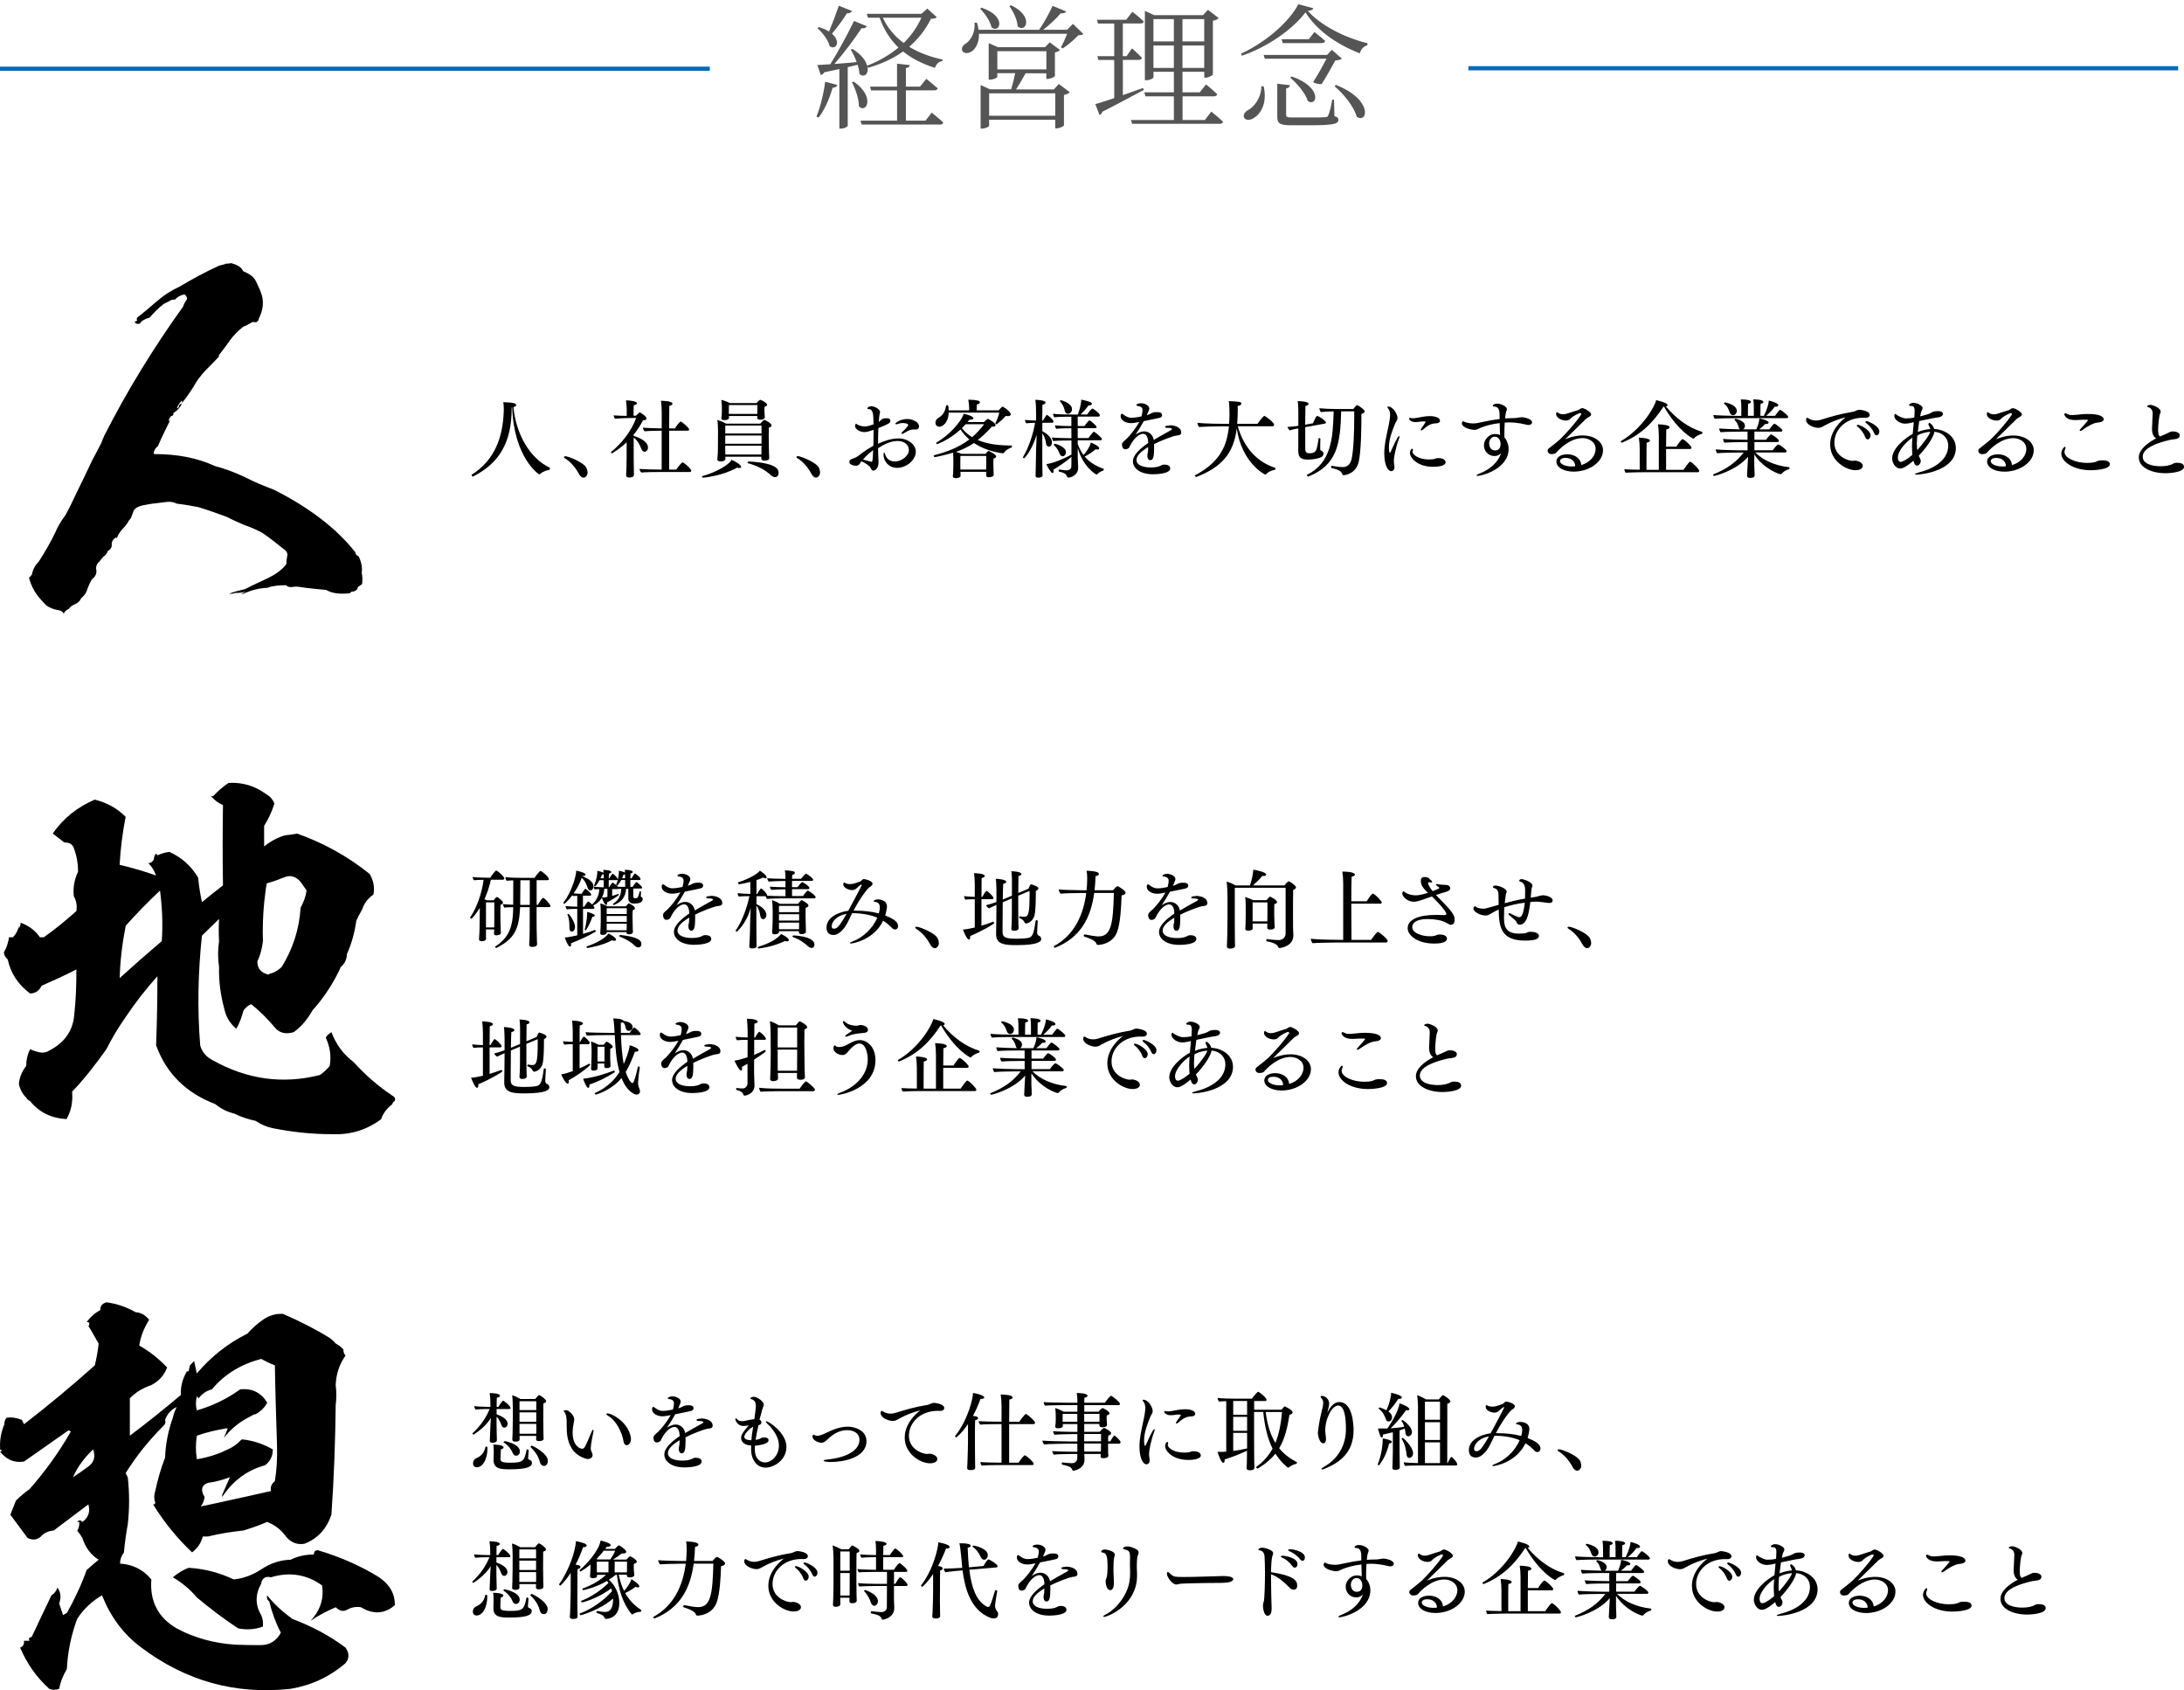 <?xml version="1.0" encoding="UTF-8"?><svg id="_レイヤー_2" xmlns="http://www.w3.org/2000/svg" width="520" height="402.3" viewBox="0 0 520 402.3"><defs><style>.cls-1{fill:#555;}.cls-2{fill:none;stroke:#006aba;stroke-miterlimit:10;}</style></defs><g id="_レイヤー_3"><g><g><path d="M54.94,62.62l-.31,.1c-.41,0-.82,0-1.22,.2-.31,.1-.82,.2-1.23,.31-3.37,1.53-6.53,3.27-9.6,5.1-2.04,.92-3.68,2.04-5.1,3.27-1.43,1.23-2.86,2.45-4.39,3.68-.41,.2-.61,.51-.51,.82,.2,.2-.1,.41-.61,.51,.2,.1,.41,.31,.41,.41,.41,.1,.71,.1,.92,0,.41-.71,1.23-1.12,2.35-1.43,.92-1.12,2.04-2.25,3.37-3.27l1.23-.61c.41-.31,.82-.41,1.43-.41,.51-.61,1.22-1.02,2.25-1.23,.61,.51,.82,1.02,.41,1.43-.31,.51-.61,.92-.71,1.43-7.25,10.11-13.48,20.31-18.78,30.73-.2,.51-.51,1.12-.71,1.74-.71,1.43-1.43,2.76-2.14,4.08-1.33,2.76-2.55,5.41-3.88,8.06-.82,1.74-1.63,3.47-2.55,5.1-1.02,1.33-1.84,2.76-2.45,4.19-1.12,2.35-2.45,4.59-3.88,6.84-.92,.92-1.43,1.94-1.63,3.06-.2,.31-.51,.61-.71,.82,.41,1.53,1.12,3.06,2.25,4.49,.51,.61,1.12,1.33,1.84,2.04,.82,.61,1.84,1.02,3.27,1.23,.61,.2,.92,.51,.92,1.02,0-.61,.41-1.02,1.23-1.43,.31-.51,.82-.82,1.53-1.12,.61-.31,1.12-.71,1.33-1.33,.71-.61,1.33-1.33,1.53-2.25,.31-.82,.61-1.53,1.12-2.35,.82-.61,1.12-1.33,1.02-2.14-.2-.82,.1-1.53,.82-2.14,.2-.31,.51-.71,.92-1.12,.51-.31,.82-.71,.92-1.23,.71-.41,1.02-.92,1.02-1.53-.1-.61,.2-1.23,.92-1.74l.31,.1c.2-.71,.71-1.43,1.33-2.14,.71-.71,1.23-1.43,1.53-2.04,.2-.2,.41-.41,.51-.71,.2-.51,.41-1.02,.61-1.63,.41-.61,1.12-1.02,2.14-1.23,1.02-.2,2.04-.41,3.16-.51,.82-.1,1.63-.2,2.55-.31,.82-.1,1.63,0,2.45,.41,1.74,.2,3.47,.51,5.1,.82,2.35,.71,4.59,1.53,6.84,2.35,1.33,.71,2.76,1.33,4.19,1.94,1.53,.51,2.86,1.12,4.19,1.84,1.84,1.23,3.47,2.55,5,3.78,.82,.51,1.12,1.12,.92,1.84-.1,.61-.2,1.22-.2,1.84-1.02,1.33-2.45,2.35-4.29,3.27-1.94,.92-3.78,1.74-5.51,2.65-1.33,.31-2.55,.61-3.88,1.12,.61,0,1.12,0,1.43-.2,1.02,0,1.84-.1,2.65-.31-.41,.2-.82,.41-1.33,.61,.31-.1,.51-.1,.71-.1,1.74-.82,3.57-1.33,5.72-1.43,1.33-.51,2.86-.61,4.49-.61,.31,.41,.82,.51,1.53,.41,.61-.1,1.22-.1,1.63,0,2.04,.31,4.19,.51,6.33,.71,1.43,.82,3.16,1.02,5.31,.82,.31,0,.51-.1,.61-.31,.1-.1,.31-.2,.51-.1,.71-.2,1.12-.61,1.12-1.12,.31-.2,.71-.41,1.02-.71,.1-.92,.1-1.84-.1-2.65,.2-1.33-.1-2.65-.71-3.88-.51-.31-.82-.61-.82-1.02-4.39-5.61-10.92-10.62-19.4-14.9-2.45-.92-4.7-1.84-6.84-2.96-2.14-1.02-4.49-1.94-7.15-2.65-4.19-1.94-8.98-2.86-14.5-2.86l-.1-.1c0-.71,.41-1.33,1.02-1.84,.92-2.14,1.94-4.19,2.96-6.23-.1,.2-.2,.31-.31,.41-.1-.41,0-.71,.2-.92,.2-.2,.31-.31,.1-.31,.51-.1,.71-.2,.71-.51,0-.2,.1-.41,.1-.51v.2c1.02-.71,1.63-1.43,1.94-2.25-.51,.2-.71,.41-.71,.61,0,.31-.2,.51-.51,.61,.2-.61,.61-1.33,1.23-1.94v.61c1.02-1.23,1.94-2.55,2.76-3.88,.71-1.33,1.63-2.55,2.86-3.88,1.12-1.12,2.25-2.25,3.27-3.37l-.2-.1c.92-1.22,1.84-2.35,2.65-3.57,.82-1.12,1.84-2.25,3.16-3.27,.1-.1,.31-.2,.71-.31,.41-.2,.71-.41,1.12-.61,.31-.31,.71-.31,1.22-.2,.41-.1,.71-.41,.71-.82,1.12-2.14,1.33-4.29,.51-6.33-.31-.92-.82-1.84-1.23-2.76-.51-.92-1.43-1.63-2.96-2.25-.41-.92-1.33-1.53-2.96-1.94Z"/><path d="M520,111.1c0-.71-.79-.95-1.63-.95-.58,0-.83,.14-.89,.18-.75,.46-1.94,.65-3.05,.65-2.06,0-4.26-.58-4.26-2.28,0-2.12,3.63-3.35,6.66-4.03,.77-.18,2.14,0,2.16-1.07v-.02c0-.56-.89-.89-1.61-.89-.22,0-.4,.02-.56,.08-.5,.18-.81,.4-1.51,.69-.32,.12-.67,.28-1.03,.44-.44-.32-.44-.99-.44-1.71,0-.93,.22-3.33,.48-3.77,.08-.16,.12-.3,.12-.44,0-.93-1.96-1.61-2.44-1.61-.36,0-.79,.2-.79,.36,0,.18,.2,.14,.32,.2,.95,.32,1.01,1.15,1.01,1.55,0,.42-.1,2.04-.12,2.74-.02,.26-.04,.5-.04,.75v.2c0,.81,.24,1.69,.97,2.18-2.04,1.09-4.11,2.66-4.11,4.54,0,2.4,3.03,3.75,6.39,3.75,.71,0,4.38-.16,4.38-1.53Zm-19.55-1.53c-.2,0-.4,.02-.56,.04-.38,.04-.71,.28-1.09,.38-.52,.14-1.15,.2-1.86,.2-2.76,0-5.4-1.19-5.4-2.62,0-.18,.04-.34,.12-.52,.08-.18,.14-.36,.14-.5l-.14-.22c-.22,0-.87,.75-.87,1.63,0,1.86,2.74,3.97,7.04,3.97,.48,0,4.52-.1,4.52-1.43,0-.75-.85-.93-1.9-.93Zm-3.31-11.03c-1.03,0-1.86,.1-2.62,.18-.38,.04-.87,.08-1.21,.08-.26,0-.69-.02-1.11-.26-.22-.12-.38-.18-.5-.18l-.2,.2c0,.32,.46,1.43,2.52,1.43h.24c.48-.02,1.01-.06,1.63-.08h.93c.2,0,.3,.02,.3,.1,0,.2-1.51,1.81-1.61,1.92-.26,.26-.36,.44-.36,.54l.14,.12c.12,0,.32-.08,.56-.26,.46-.36,1.92-1.29,2.78-1.57,.42-.14,.95-.18,1.39-.26,.58-.12,.87-.36,.87-.67,0-.69-1.05-1.29-3.75-1.29Zm-19.53,12.44c-.26,.04-.56,.06-.85,.06-1.65,0-2.78-.63-2.78-1.25,0-.3,.2-.79,1.37-.79s2.24,.71,2.26,1.98Zm6.61-3.83c0-1.98-2.06-3.49-4.82-3.49-2.08,0-3.83,.75-4.19,.91,1.35-1.29,3.21-3.17,4.98-4.88l.6-.4c.4-.18,.61-.42,.61-.67,0-.52-1.59-1.47-2.14-1.47l-.36,.1c-.22,.1-.4,.32-.63,.38-.65,.18-1.73,.54-2.42,.77-.3,.1-.69,.22-1.13,.22-.36,0-.75-.08-1.11-.3-.16-.1-.24-.22-.32-.22-.02,0-.24,.06-.24,.42,0,.97,1.31,1.59,2.36,1.59,.5,0,.79-.16,1.07-.46,.73-.75,2.14-1.33,2.28-1.33,.16,0,.3,.16,.3,.26v.02c-1.15,1.86-3.89,4.86-5.02,5.93-.22,.22-1.45,1.25-2.78,2.26-.14,.1-.24,.32-.24,.54,0,.32,.3,.77,.91,.77,.4,0,.93-.08,1.13-.32,.87-1.03,3.39-3.49,6.31-3.49,1.27,0,3.09,.75,3.09,2.6,0,1.31-1.03,3.13-3.43,3.81-.08-1.63-1.63-2.56-3.31-2.56-1.57,0-2.6,.71-2.6,1.71,0,1.47,1.84,2.42,4.13,2.42,3.61,0,6.98-2.24,6.98-5.12Zm-28.88-2.96c-.06,.75-.1,1.41-.1,1.92,0,.85,.04,1.55,.08,2.16-.93,.83-2.24,1.67-2.78,1.67-.67,0-.67-.97-.67-1.03,0-1.59,1.94-3.73,3.47-4.72Zm4.24-1.41c-.14,.73-1.69,2.82-3.09,4.36-.02-.06-.1-.71-.1-1.43,0-.48,.06-1.21,.12-2.06,.89-.48,2-.81,3.07-.87Zm6.09,3.79c0-2.7-2.64-4.36-5.16-4.46-.18-.79-.87-1.45-1.21-1.45l-.16,.22c0,.14,.06,.34,.18,.56,.14,.26,.22,.46,.26,.69-1.01,.08-2.02,.32-2.96,.69,.1-.87,.22-1.77,.34-2.6,1.15-.24,2.32-.5,3.55-.73,.65-.12,1.43-.12,1.84-.48,.16-.14,.26-.32,.26-.48,0-.3-.24-.67-1.21-.67s-1.31,.22-1.59,.38c-.32,.2-.6,.36-2.64,.87,.2-1.01,.26-1.13,.4-1.39,.12-.22,.2-.42,.2-.6,0-.56-1.29-1.23-2.18-1.23-.71,0-1.07,.42-1.07,.52,0,.14,.22,.22,.58,.22h.1c.67,0,.67,.95,.67,1.13,0,.44-.02,.87-.06,1.31l-.02,.32c-.71,.14-1.23,.2-2.06,.2-.65,0-1.67-.52-2.16-.85-.16-.12-.24-.22-.3-.22l-.18,.14s-.06,.18-.06,.34c0,.95,1.35,1.84,2.52,1.84,.48,0,.99-.08,1.41-.18l.71-.16c-.08,.93-.18,1.88-.26,2.78-1.73,.95-4.9,3.39-4.9,5.87,0,.75,.58,2.36,1.96,2.36,.26,0,1.05-.06,3.11-1.84,.26,1.01,.6,1.15,.87,1.15,.42,0,.87-.52,.87-1.11,0-.18-.06-.38-.16-.56-.12-.22-.22-.44-.32-.67,1.33-1.35,3.53-4.17,3.73-5.71,1.92,.18,3.29,1.41,3.29,3.33,0,3.15-3,5.34-6.84,6.31-.69,.18-1.09,.36-1.09,.46,0,.06,.14,.1,.4,.1,1.05,0,9.36-.81,9.36-6.41Zm-22.98-9.03c-.3,0-.63,.14-.83,.24l-.48,.2c-3.43,.58-5.12,1.11-7.84,1.94-.34,.1-.73,.18-1.15,.18-.48,0-.99-.1-1.51-.36-.32-.16-.44-.3-.58-.3-.12,0-.28,.18-.28,.5,0,1.19,1.9,1.9,2.94,1.9,.56,0,.93-.24,1.49-.56,1.51-.85,3.45-1.59,5.02-1.96-1.05,.79-3.71,3.13-3.71,6.49,0,3.91,3.79,6.11,6.01,6.11,1.37,0,1.75-.6,1.75-1.03,0-.81-1.25-1.25-1.86-1.25h-.12c-.2,.02-.28,.06-.44,.06-1.05,0-4.34-1.07-4.34-4.34,0-3.03,2.62-5.93,6.88-5.93,.14,0,.28,.02,.44,.02h.12c.63,0,.97-.3,.97-.69,0-1.03-2.38-1.23-2.48-1.23Zm-.36,3.59c-.16,0-.24,.06-.24,.16,0,.08,.08,.2,.24,.32,.58,.42,1.33,1.31,1.75,2.4,.16,.42,.38,.58,.61,.58,.34,0,.69-.44,.69-.95,0-1.23-2.44-2.52-3.05-2.52Zm2.04-.89l-.26,.16c0,.08,.08,.18,.24,.32,.69,.54,1.39,1.27,1.86,2.34,.16,.4,.38,.56,.61,.56,.34,0,.65-.42,.65-.93,0-1.33-2.72-2.46-3.09-2.46Zm-18.39,11.43l.14-.26-.14-.2c-3.59-.4-6.33-1.77-8.05-3.51h7.08c.28,0,.38-.16,.38-.32,0-.32-1.69-1.59-2.02-1.59-.2,0-1.03,.99-1.29,1.39h-4.36v-1.96h5.45c.28,0,.38-.16,.38-.32,0-.4-1.65-1.51-1.86-1.51s-.97,.95-1.19,1.29h-2.78v-1.94h6.29c.28,0,.38-.16,.38-.32,0-.28-1.67-1.57-1.92-1.57-.18,0-.91,.91-1.21,1.35h-2.42c.54-.4,1.07-.85,1.41-1.27h.18c.42,0,.67-.14,.67-.34,0-.52-1.79-.93-2.2-.99-.06,.77-.22,1.45-.73,2.6h-3.19c.28-.14,.48-.46,.48-.85,0-1.25-2.2-1.69-2.26-1.69l-.24,.2,.04,.08c.65,.65,.81,1.17,.95,1.71,.08,.26,.18,.44,.34,.54-1.75-.02-4.13-.12-4.96-.2,0,.22,.18,.73,.34,.89,.91-.1,3.77-.14,4.94-.14h1.47v1.94h-.04c-1.75,0-4.82-.1-5.79-.2,0,.22,.18,.73,.34,.89,.91-.1,3.77-.14,4.94-.14h.56v1.96h-1.79c-1.73,0-4.82-.12-5.79-.22,0,.22,.18,.75,.34,.91,.91-.1,3.77-.16,4.94-.16h1.37c-1.94,2.44-3.97,3.87-7.24,5.2l-.06,.1,.24,.28c.08,0,5.2-1.19,8.11-4.58l-.14,2.5c-.02,.44-.02,.65-.06,1.25-.04,.46-.04,.75-.04,.75v.04c0,.28,.2,.5,.73,.5,.83,0,1.07-.28,1.07-.58,0-.24,0-.65-.02-.83-.02-.4-.06-1.17-.06-1.53v-2.64c2.34,3.53,5.97,4.7,6.27,4.7l.26-.12c.3-.44,1.09-.93,1.71-1.07Zm-15.29-15.89l-.24,.22,.04,.08c.81,.61,1.15,1.49,1.31,2,.14,.44,.42,.75,.81,.75,.46,0,.91-.4,.91-1.05,0-1.47-2.78-2-2.82-2Zm13.17,1.75c-.22,0-1.07,1.21-1.23,1.45h-2.12c.75-.61,1.51-1.41,2.06-2.2l.26,.02c.36,0,.58-.16,.58-.34,0-.46-1.55-.99-2.28-1.11v.08c0,.56-.32,1.86-1.15,3.55h-.83c0-2.38,.02-2.66,.04-2.88,.46-.06,.67-.24,.67-.42,0-.58-1.88-.61-2.42-.61,.14,.73,.14,1.71,.14,2.18v1.73h-1.41c0-.5,0-2.06,.04-2.88,.46-.06,.69-.24,.69-.44,0-.14-.12-.58-2.44-.58,.14,.73,.14,1.71,.14,2.18v1.73h-.87c-1.73,0-4.82-.1-5.79-.2,0,.22,.18,.73,.34,.89,.91-.1,3.77-.14,4.94-.14h12.16c.28,0,.38-.16,.38-.32,0-.36-1.71-1.67-1.92-1.67Zm-21.35,12.4l-.1-.02c-.22,0-.93,.97-1.59,1.92h-4.13v-4.96h5.73c.22,0,.32-.16,.32-.32,0-.3-1.23-1.57-2.04-2l-.1-.02-.12,.04c-.48,.4-1.17,1.45-1.33,1.75h-2.46c0-1.94,.02-3.71,.04-4.11,.56-.1,.81-.3,.81-.5,0-.54-1.77-.69-2.78-.71,.12,.73,.2,1.79,.2,2.78v8.05h-2.94c0-5.32,.02-6.15,.04-6.45,.52-.1,.79-.3,.79-.5,0-.56-2-.69-2.64-.71,.12,.73,.2,1.79,.2,2.78v4.86c-1.51-.02-3.05-.06-3.65-.12,.02,.32,.14,.67,.34,.83,1.07-.1,4.38-.12,4.38-.12h12.77c.24,0,.32-.18,.32-.32,0-.36-1.35-1.77-2.04-2.14Zm2.74-6.68l.12-.26-.12-.2c-3.29-.99-6.21-3.19-8.59-6.03,.26-.06,.38-.2,.38-.34,0-.56-2.38-1.09-2.72-1.17-.34,1.63-3.43,6.86-8.39,9.76l-.06,.12,.22,.26,.06-.02c4.17-1.65,7.2-4.42,9.92-8.57h.12c3.41,5.89,6.88,7.62,7,7.62l.18-.1c.36-.46,1.23-.91,1.88-1.07Zm-30.19,7.72c-.26,.04-.56,.06-.85,.06-1.65,0-2.78-.63-2.78-1.25,0-.3,.2-.79,1.37-.79s2.24,.71,2.26,1.98Zm6.61-3.83c0-1.98-2.06-3.49-4.82-3.49-2.08,0-3.83,.75-4.19,.91,1.35-1.29,3.21-3.17,4.98-4.88l.61-.4c.4-.18,.6-.42,.6-.67,0-.52-1.59-1.47-2.14-1.47l-.36,.1c-.22,.1-.4,.32-.63,.38-.65,.18-1.73,.54-2.42,.77-.3,.1-.69,.22-1.13,.22-.36,0-.75-.08-1.11-.3-.16-.1-.24-.22-.32-.22-.02,0-.24,.06-.24,.42,0,.97,1.31,1.59,2.36,1.59,.5,0,.79-.16,1.07-.46,.73-.75,2.14-1.33,2.28-1.33,.16,0,.3,.16,.3,.26v.02c-1.15,1.86-3.89,4.86-5.02,5.93-.22,.22-1.45,1.25-2.78,2.26-.14,.1-.24,.32-.24,.54,0,.32,.3,.77,.91,.77,.4,0,.93-.08,1.13-.32,.87-1.03,3.39-3.49,6.31-3.49,1.27,0,3.09,.75,3.09,2.6,0,1.31-1.03,3.13-3.43,3.81-.08-1.63-1.63-2.56-3.31-2.56-1.57,0-2.6,.71-2.6,1.71,0,1.47,1.84,2.42,4.13,2.42,3.61,0,6.98-2.24,6.98-5.12Zm-24.38-1.49c0,.52-.12,1.57-1.33,1.57s-1.41-1.27-1.41-1.67c0-.89,.6-1.61,1.33-1.61,1.13,0,1.41,1.19,1.41,1.71Zm5.02-6.33c-.28,0-.6,.04-.87,.1s-.71,.1-.91,.1c-.73,0-1.45,.04-2.18,.08,.06-.73,.16-1.33,.28-1.65,.08-.18,.16-.38,.16-.58,0-.54-1.27-1.29-2.3-1.29-.79,0-1.07,.38-1.07,.52,0,.12,.18,.18,.52,.2,.22,.02,1.09,.1,1.09,1.75l.02,1.19c-1.23,.14-2.46,.36-3.67,.63-1.41,.32-2.04,.42-2.58,.42-.61,0-1.53-.1-2.18-.4l-.26-.14c-.18,0-.3,.38-.3,.48,0,1.07,2.2,1.59,2.98,1.59,.36,0,.6-.08,.95-.24,1.41-.71,3.31-1.17,5.08-1.37,.02,.97,.04,1.98,.08,2.86-.36-.22-.81-.26-1.29-.26-1.25,.02-2.54,1.25-2.54,2.68,0,1.35,1.01,2.56,2.52,2.56,.75,0,1.23-.34,1.57-.71-.73,2.3-2.8,3.95-5,4.82-.58,.22-.85,.42-.85,.52,0,.06,.1,.1,.28,.1,.83,0,7.32-1.57,7.36-6.43,0-.87-.26-1.67-.73-2.38l-.26-.32c0-.18-.02-.48-.02-.85,0-.75,.02-1.75,.08-2.72,.36-.02,.69-.04,1.01-.04,.69,0,2.1,.04,4.15,.54,.22,.06,.4,.08,.54,.08,.44,0,.81-.26,.81-.63,0-.75-1.61-1.19-2.5-1.23Zm-29.22,5.14c.08-.24,.12-.42,.12-.54l-.08-.16c-.36,0-1.61,2.88-2,3.77-.06,.16-.14,.24-.2,.24-.16,0-.24-.67-.24-1.25,0-2.04,.81-4.01,1.51-5.75,.18-.44,.54-.73,.54-1.29,0-.91-1.05-2.7-2.2-2.7-.16,0-.22,.04-.22,.1l.16,.3c.42,.48,.5,1.09,.5,1.63,0,.08,0,.77-.34,2.42-.3,1.57-.79,3.37-.97,5.2-.06,.5-.08,1.03-.08,1.51,0,2.72,.85,4.21,1.65,4.21,.24,0,.77-.14,.77-.93l-.02-.3c-.06-.46-.12-.91-.12-1.35,0-.77,.52-3.29,1.21-5.12Zm11.09,5.51c0-.46-.58-.93-1.73-.93h-.2c-.32,.02-.63,.22-.95,.26s-.69,.06-1.05,.06c-2.88,0-3.93-1.37-3.93-1.77l.06-.3,.06-.26-.16-.24c-.22,0-.58,.42-.58,.99,0,1.33,1.98,3.33,5.45,3.33,.71,0,3.05-.04,3.05-1.13Zm-3.69-10.93c-.54,0-1.19,.06-1.86,.18-.89,.16-1.67,.34-2.22,.34l-.38-.04c-.16-.04-.28-.06-.36-.06l-.22,.14c0,.06,.3,.87,1.55,.87,.22,0,.42-.02,.67-.04,.5-.06,.85-.14,1.29-.14l.52,.08s-.44,.77-.91,1.37c-.2,.28-.3,.48-.3,.61l.12,.12c.12,0,.34-.12,.58-.34,.65-.61,1.49-1.21,2.46-1.33,.1-.02,.63-.02,.85-.08,.22-.06,.58-.2,.58-.58,0-.65-.99-1.09-2.38-1.09Zm-26.9-.02c-.14,0-.26,.12-.97,1.73l-1.86,.34c.02-2,.04-3.87,.06-4.44,.54-.12,.75-.32,.75-.5,0-.63-2.2-.67-2.6-.67,.12,.56,.16,1.69,.16,2.36v3.53c-.83,.1-1.9,.22-2.6,.26,.06,.22,.42,.71,.54,.81,.69-.22,1.51-.38,2.06-.46l-.02,5.24c0,1.49,.44,2.18,2.32,2.18,1.13,0,2.5-.26,3.11-.56,.44-.22,.58-.58,.58-.89,0-.38-.28-.56-.54-.67-.1-.04-.24-.12-.24-.36,0-.44,0-1.69,.04-2.52l-.26-.16-.16,.1c-.08,.75-.32,2.06-.52,2.64-.18,.46-.48,.91-1.65,.91-.65,0-1.01-.16-1.01-1.17v-5.04l4.66-.85c.18-.04,.28-.14,.28-.26,0-.34-1.63-1.55-2.12-1.55Zm9.62-2.56l-.1-.04c-.18,0-.81,.83-.89,.93h-4.36c-1.13,0-2.92-.08-3.73-.18,0,.18,.24,.83,.36,.91,.81-.1,2.14-.14,3.05-.16-.18,6.29-.5,12.2-6.35,15.1l-.08,.1,.34,.32h.04c6.9-2.74,7.64-7.8,7.84-15.53h3.11v1.31c0,3.79-.16,7.93-.63,10.04-.26,1.15-.93,1.92-2.06,1.92-.38,0-1.09-.02-2.64-.3-.08-.02-.2,.18-.2,.34l.12,.16c1.79,.46,2.26,.77,2.52,1.37,.1,.24,.14,.36,.38,.36,.36,0,2.96-.34,3.59-3.27,.54-2.5,.63-7.54,.63-11.33,.5-.14,.79-.32,.79-.58,0-.38-1.15-1.19-1.73-1.47Zm-19.63,14.88c-3.99-1.29-7.3-4.42-8.87-9.88h8.27c.22,0,.38-.16,.38-.36,0-.6-2.16-2.12-2.32-2.12s-1.13,1.13-1.63,1.9h-4.84l.06-.91c.04-.65,.08-1.73,.08-2.6,0-.26-.02-.52-.02-.73,.58-.08,.89-.34,.89-.56,0-.18-.18-.36-.54-.42-.24-.04-1.59-.18-2.34-.18h-.14c.14,.44,.18,2,.18,3.13,0,.48-.02,1.33-.1,2.28h-.56c-.87,0-5.34-.02-6.98-.26,.02,.3,.2,.77,.38,1.01,.71-.08,4.26-.16,5.22-.16h1.9c-.46,4.7-2.14,8.53-8.11,11.68l-.04,.06,.32,.34,.06-.02c6.03-2.34,8.91-5.59,9.64-11.58,1.19,8.27,6.7,11.01,6.78,11.01l.16-.06c.5-.56,1.39-.97,2.16-1.09l.14-.28-.12-.18Zm-25.09-10.06c-.99,0-1.09,.26-1.09,.34,0,.12,.14,.2,.48,.22,.89,.02,1.17,.1,1.17,.32,0,.06-.14,.18-.36,.3-1.15,.63-2.86,1.57-3.99,2.26l-.02-.12c-.16-.89-.95-1.92-2.24-1.92-.97,0-1.92,.67-2.08,.79,.61-.91,1.35-2.08,1.98-3.23,3.85-.77,3.87-.79,4.05-.91,.2-.14,.3-.32,.3-.52,0-.63-.6-.71-1.21-.71-.85,0-1.03,.1-1.82,.52-.12,.06-.34,.14-.6,.22,.1-.24,.18-.46,.26-.67,.08-.2,.18-.38,.26-.58l.06-.34c0-.85-1.23-1.27-2-1.27-.28,0-1.09,.14-1.09,.48l.3,.18h.12c.26,0,1.07,.2,1.07,.93,0,.2-.04,.83-.26,1.55-.48,.1-1.57,.32-2.36,.32-.6,0-1.13-.14-2-.81l-.3-.16c-.14,0-.3,.18-.3,.58,0,1.05,1.31,1.67,2.44,1.67,.54,0,.91-.06,2-.28-1.07,1.9-2.36,3.35-2.96,3.95l-.28,.24c-.71,.63-.87,.81-.87,1.19,0,.12,.02,1.13,.79,1.13,.38,0,.83-.22,.95-.48,.71-1.61,2.06-3.21,3.29-3.21,.79,0,1.15,.93,1.19,1.88l.02,.3c-1.86,1.27-3.65,2.84-3.65,4.38s1.59,3.07,4.82,3.07c.91,0,4.07-.14,4.07-1.39,0-.63-.63-.91-1.33-.91-.38,0-.61,.06-.97,.26-.28,.16-.97,.42-2.26,.42-1.86,0-3.47-.52-3.47-1.77,0-1.07,1.07-2.04,2.78-3.09,0,.99-.06,1.21-.14,1.55-.04,.14-.06,.28-.06,.46,0,.77,.32,1.11,.69,1.11,.69,0,.93-.71,.93-3.05,0-.26,0-.52-.02-.77,1.37-.71,4.44-1.94,5.36-2.04,.5-.06,1.11-.08,1.11-.71,0-1.33-1.67-1.73-2.76-1.73Zm-29.22-2.52c-.2,0-.89,1.29-.93,1.35h-.18c0-1.79,.02-3.35,.04-3.77,.54-.12,.75-.32,.75-.5,0-.58-1.94-.67-2.44-.67,.14,.91,.18,1.65,.18,3.45v1.49c-.93-.02-2.08-.08-2.66-.16,.02,.24,.16,.65,.34,.81,.52-.08,1.39-.1,2.08-.12-.5,2.96-1.55,5.91-2.88,8.17l-.02,.08,.26,.24s1.71-1.43,3.02-5.65l-.14,3.63c-.02,.52-.04,3.65-.1,5.16-.02,.46-.02,.89-.02,.89v.1c0,.26,.14,.44,.63,.44,.97,0,1.03-.44,1.03-.61,0-.24-.02-.48-.02-.69-.04-.95-.04-2.02-.04-5.3v-3.95c.65,.87,.85,1.96,.91,2.48,.04,.42,.36,.69,.67,.69,.56,0,.71-.63,.71-1.01,0-1.25-1.39-2.22-2.28-2.68v-2h2.32c.2,0,.34-.12,.34-.3,0-.5-1.47-1.57-1.55-1.57Zm1.84,6.88l-.24,.22,.04,.06c.85,.75,1.19,1.59,1.39,2.1,.16,.4,.44,.58,.73,.58,.4,0,.77-.42,.77-.97,0-1.33-2.44-2-2.68-2Zm11.68,5.95c-1.81-.63-3.35-1.51-4.52-2.92,.97-.48,1.88-1.11,2.6-1.73,.16,.04,.28,.06,.4,.06,.3,0,.44-.14,.44-.3,0-.48-1.27-1.09-1.98-1.37-.28,1.15-1.17,2.34-1.75,2.98-.54-.75-1.01-1.61-1.37-2.62v-.89h5.4c.26,0,.36-.14,.36-.28,0-.36-1.75-1.77-1.9-1.77-.2,0-1.13,1.23-1.33,1.53h-2.54v-2.38h4.19c.22,0,.32-.12,.32-.26,0-.24-1.43-1.57-1.71-1.57-.22,0-1.01,1.07-1.21,1.33h-1.59v-2.24h4.96c.22,0,.32-.16,.32-.3,0-.44-1.55-1.61-1.79-1.61-.22,0-.99,1.01-1.25,1.41h-1.55c.56-.54,1.35-1.39,1.86-2.14h.04c.52,0,.79-.18,.79-.4,0-.14-.1-.28-.34-.4-.34-.16-1.61-.5-2.2-.6,0,1.27-.61,3.02-.81,3.55h-1.27c-1.31,0-3.61-.04-4.64-.18,.02,.24,.14,.67,.3,.83,1.05-.12,2.84-.14,3.81-.14h.26v2.24c-1.27,0-2.98-.06-3.91-.18,.02,.24,.16,.67,.32,.83,1.05-.12,2.58-.14,3.55-.14h.04l.02,2.38c-1.45-.02-3.77-.06-4.66-.18,.02,.24,.18,.69,.34,.85,1.03-.12,3.31-.14,4.32-.14v3.37c-1.96,1.07-4.48,2.1-5.97,2.26,.32,.85,1.17,2.14,1.45,2.14,.16,0,.26-.18,.26-.44l-.06-.36c1.51-.91,2.96-1.9,4.32-3.05,0,1.09-.02,1.94-.02,2.24-.02,.63-.5,.95-1.19,.95-.08,0-.54,0-1.71-.2l-.16,.34,.06,.14c1.03,.24,1.75,.44,2.02,1.31l.26,.16c.36,0,2.34-.46,2.34-2.34v-.1c-.02-.63-.1-2.08-.1-2.32v-2.28c1.31,4.58,4.36,6.31,4.52,6.31l.12-.08c.3-.34,.83-.73,1.43-.87l.16-.28-.06-.1Zm-10.22-16.34l-.24,.2,.04,.08c.81,.85,1.01,1.63,1.15,2.24,.12,.52,.46,.73,.77,.73,.14,0,.95-.14,.95-1.11,0-1.43-2.56-2.14-2.66-2.14Zm-17.75,15.17c0,.16,0,.83-.02,1.35h-6.13c-.02-.5-.02-1.03-.02-1.11,0,0,.02-1.39,.02-2.14h6.15v1.9Zm-.5-9.44c-.87,1.15-1.82,2.18-2.86,3.07-.91-.54-1.73-1.25-2.44-2.14,.3-.3,.6-.6,.91-.93h4.4Zm6.51,5.06c-2.76,0-5.61-.26-8.03-1.31,1.11-.85,2.22-1.9,3.37-3.19l.22,.02c.44,0,.65-.14,.65-.34,0-.58-1.47-1.37-1.75-1.49l-.1-.02-.08,.02c-.26,.18-.63,.5-.81,.73h-3.93c.16-.18,.32-.38,.46-.56h.2c.5,0,.75-.16,.75-.34,0-.44-1.51-.93-2.34-1.07-.6,2.04-3.67,5.24-6.51,6.88l-.06,.12,.22,.24s2.84-.95,5.61-3.51c.6,.93,1.31,1.71,2.1,2.38-2.18,1.65-4.84,2.86-8.37,3.75l-.12,.16c0,.12,.12,.28,.3,.28,.32,0,2.74-.56,4.3-1.05,.06,.54,.08,1.25,.08,1.65v1.01c0,.32-.02,1.86-.04,2.12-.02,.3-.08,.77-.08,.79v.06c0,.28,.24,.44,.71,.44,.32,0,1.09-.08,1.13-.54l-.02-.54v-.42h6.13v.12c0,.18-.02,.61-.02,.69,0,.28,.14,.48,.63,.48,.4,0,1.17-.14,1.17-.58v-.02s-.02-.48-.04-.77c-.02-.34-.04-1.47-.04-1.77v-.32c0-.28,0-.71,.04-.99,.4-.08,.63-.3,.63-.52,0-.42-1.43-1.15-1.73-1.27l-.1-.02-.12,.04c-.22,.18-.38,.42-.56,.65h-5.77c-.36-.16-.83-.34-1.29-.48,1.53-.52,2.92-1.19,4.28-2.1,2.06,1.39,4.48,2.12,6.9,2.46h.04l.18-.12c.32-.56,1.21-1.07,1.84-1.29l.12-.22-.1-.2Zm-2.02-9.22l-.08-.02c-.14,0-.26,.12-.95,.87h-5.24c0-.36,0-.95,.04-1.37,.48-.16,.73-.28,.73-.52v-.02c0-.26-.16-.32-.48-.4-.52-.14-1.43-.22-2.08-.22h-.2c.16,.85,.2,1.53,.2,2.08v.46h-4.88c0-1.19-.12-1.25-.38-1.25l-.22,.1c-.16,1.01-.5,2.16-1.77,2.88-.44,.26-.77,.67-.77,1.15,0,.97,.77,1.01,.91,1.01,.79,0,2.16-.93,2.24-3.35h12.04c-.18,.79-.46,1.59-.93,2.52v.04l.28,.24,.04-.02c.81-.67,1.53-1.27,2.16-2,.18,.04,.34,.06,.48,.06,.44,0,.71-.16,.71-.44,0-.48-1.07-1.39-1.84-1.79Zm-30.92,10.33c-.08,2.66-.2,2.78-.38,2.78-.04,0-.06,0-2.04-.54,.6-.75,1.55-1.59,2.42-2.24Zm10.16,.34c0-1.65-1.84-3.13-4.13-3.13-1.86,0-3.73,.73-4.86,1.27v-.67c0-1.01,.04-2.02,.08-3.07,2.38-.95,2.86-1.17,2.86-1.73,0-.46-.36-.61-.93-.61-.91,0-1.09,.18-1.69,.79l-.14,.1c.04-.99,.16-1.73,.18-1.79,.04-.22,.12-.42,.12-.61,0-.56-1.15-1.33-2.08-1.33-.44,0-.93,.18-.93,.5,0,.1,.08,.18,.28,.18h.16c.83,0,.95,1.35,.97,2.06,.02,.52,.02,1.05,.04,1.55-1.25,.46-1.69,.5-2.08,.5-.12,0-1.05,0-1.81-.48-.16-.1-.22-.18-.26-.18-.1,0-.24,.34-.24,.58,0,.71,1.09,1.43,2.22,1.43,.65,0,1.43-.28,2.18-.54v1.05c0,.93-.02,1.84-.04,2.74-.95,.54-1.75,1.05-2.46,1.55-.56,.4-1.11,.91-1.73,1.23-.4,.2-.87,.3-1.25,.54-.2,.12-.28,.26-.28,.46l.04,.3c.06,.34,.85,.69,1.49,.69,.2,0,.71-.02,1.05-.65,.06-.1,.16-.26,.3-.42,.42,.16,1.94,.95,2.24,1.69,.14,.3,.32,.54,.58,.54s1.25-.34,1.25-2.04l-.02-.42c-.02-.28-.04-.58-.04-.83-.02-.73-.04-1.41-.06-2.06,1.55-.97,3.03-1.71,4.68-1.71s2.66,.99,2.66,2.14c0,1.49-1.84,2.74-3.31,2.74-1.57,0-2.12-1.03-2.3-1.61-.1-.36-.2-.5-.28-.5s-.14,.22-.14,.5c0,1.63,1.33,3.13,3.21,3.13,2.28,0,4.48-1.9,4.48-3.91Zm.77-5.91c0-1.29-1.73-1.84-2.84-1.84-1.69,0-2.82,.95-2.82,1.15l.22,.1c.12,0,.28-.02,.48-.1,.34-.14,.71-.2,1.03-.2,.12,0,1.35,.02,1.35,.48,0,.3-1.03,1.31-1.39,1.63-.16,.14-.24,.28-.24,.36l.16,.12c.08,0,.2-.04,.36-.12,1.45-.85,1.69-.93,2.44-.93h.18l.24,.02c.54,0,.83-.28,.83-.69Zm-23.57,10.83c0-.54-.24-1.15-.58-1.51-1.13-1.17-4.07-2.32-4.7-2.32-.2,0-.34,.08-.34,.2,0,.08,.06,.18,.22,.28,1.35,.81,2.56,2.24,3.31,3.67,.34,.65,.75,.95,1.13,.95,.42,0,.97-.44,.97-1.27Zm-13.93-6.31c0,.5,0,1.23-.02,1.65v.44h-8.61v-.08c-.02-.42-.02-1.69-.02-2.02h8.65Zm0-.54v.06h-8.65l.02-1.96h8.63v1.9Zm0-2.38h-8.63v-1.88h8.63v1.88Zm-.99-5.38c0,.22,0,.48-.02,.73h-6.78v-.63s.02-.85,.02-1.49h6.78v1.39Zm-6.15,11.64c-.63,1.31-4.09,3.13-6.92,3.87l-.14,.18,.22,.22c.24,0,4.74-.44,8.15-2.4,.22,.06,.4,.1,.54,.1,.3,0,.44-.14,.44-.3,0-.54-2-1.57-2.3-1.67Zm11.21,3.13c0-.89-.48-2.34-7.18-2.74h-.02l-.22,.3,.08,.12c2.42,.65,4.17,1.65,5.38,2.76,.38,.36,.77,.56,1.11,.56,.52,0,.85-.42,.85-1.01Zm-3.31-12.6l-.1-.02c-.14,0-.6,.46-.97,.89h-8.13c-.6-.36-1.53-.73-2.1-.87,.12,.58,.18,1.73,.18,2.52l-.02,3.29c0,.34,0,1.59-.04,2.2-.02,.46-.1,1.31-.1,1.33v.06c0,.32,.3,.46,.79,.46,.99,0,1.11-.44,1.13-.56,0-.04,0-.3-.02-.56h8.57v.42c0,.32,.24,.52,.75,.52,1.05,0,1.13-.46,1.13-.61v-.02c-.02-.4-.1-1.81-.1-3.51,0,0-.02-.81-.02-1.73,0-.71,.02-1.45,.04-2,.42-.12,.65-.28,.65-.5,0-.54-1.51-1.27-1.63-1.31Zm-.99-4.78l-.08-.02c-.22,0-.85,.73-.89,.77h-6.35c-.5-.28-1.49-.65-2.04-.75,.12,.58,.14,1.19,.14,1.75v.81c0,.22,0,.79-.04,1.17-.02,.26-.06,.38-.08,.58v.1c0,.28,.24,.4,.69,.4,1.11,0,1.13-.48,1.13-.58,0-.06,0-.24-.02-.4h6.76c0,.18-.02,.3-.02,.44v.02c0,.3,.32,.42,.81,.42,.71,0,1.01-.34,1.01-.56v-.04l-.06-.58c-.02-.22-.04-.81-.04-1.03,0,0,0-.52,.02-.87,.42-.12,.63-.26,.63-.46,0-.4-1.09-1.01-1.55-1.17Zm-30.23,8.57v-.28c.83-1.01,1.57-2.14,2.24-3.43,.5-.02,.83-.16,.83-.44,0-.52-1.47-1.47-1.67-1.47l-.83,.81h-.58c0-.56,0-1.86,.04-2.48,.5-.1,.77-.3,.77-.48,0-.46-1.57-.69-2.62-.69,.12,.73,.18,2,.18,2v1.69h-.16c-.48,0-2.52-.06-2.96-.12,.02,.22,.2,.67,.3,.81,.4-.06,1.9-.14,2.64-.16l2.44-.04c-1.19,3.25-3.61,6.21-5.97,8.09l-.08,.14,.24,.2c.1,0,1.71-.95,3.53-2.62v3.61c0,.93-.04,2.36-.06,2.92-.02,.46-.06,1.31-.06,1.31v.04c0,.28,.2,.5,.73,.5,.42,0,1.13-.1,1.13-.61,0-.24-.02-.89-.02-1.09-.02-.73-.04-2.06-.04-2.88v-4.94c1.11,.87,1.47,1.86,1.88,2.82,.16,.38,.42,.56,.71,.56,.32,0,.81-.24,.81-1.03,0-1.17-1.47-2.16-3.39-2.74Zm11.76,6.31l-.1-.02c-.28,0-1.53,1.73-1.53,1.73h-1.67v-9.26h4.42c.24,0,.34-.14,.34-.28,0-.46-1.67-1.75-1.9-1.86l-.12-.04-.1,.04c-.48,.4-1.05,1.23-1.25,1.59h-1.39c0-2.6,.02-4.84,.04-5.36,.52-.1,.75-.3,.75-.5,0-.69-2.46-.71-2.74-.71,.12,.73,.18,1.79,.18,2.78v3.79c-1.27-.02-3.69-.08-4.46-.16v.06c0,.28,.22,.63,.4,.79,1.07-.1,2.88-.14,3.85-.14h.2v9.26h-.02c-1.9,0-4.44-.08-5.26-.16,.02,.32,.24,.69,.44,.85,1.07-.1,3.47-.12,4.56-.12h7c.24,0,.32-.18,.32-.34,0-.38-1.43-1.67-1.96-1.94Zm-22.73,2.36c0-.54-.24-1.15-.58-1.51-1.13-1.17-4.07-2.32-4.7-2.32-.2,0-.34,.08-.34,.2,0,.08,.06,.18,.22,.28,1.35,.81,2.56,2.24,3.31,3.67,.34,.65,.75,.95,1.13,.95,.42,0,.97-.44,.97-1.27Zm-9.03-1.13c-4.64-2.14-8.01-7.95-8.61-14.38,.44-.12,.65-.32,.65-.5,0-.42-.73-.63-3.07-.69,.08,.48,.12,1.11,.12,1.69,0,.26,0,.5-.02,.73-.24,5.59-1.88,11.21-7.62,14.84l-.02,.06c0,.14,.16,.38,.32,.38l.06-.02c6.19-3.17,9.16-8.05,9.16-16.25v-.16l.12-.02c.4,11.9,6.29,15.93,6.43,15.93l.22-.1c.44-.42,1.37-.85,2.18-.97l.2-.32-.12-.22Z"/></g><g><path d="M38.5,224.03c-3.37,2.86-6.74,5.82-10,8.78,.1-4.08,.61-8.27,1.43-12.45,2.55-2.86,5.21-5.61,8.17-8.37,.51,3.98,.71,7.96,.41,12.05Zm34.5-12.05c-.2,1.43-.71,2.76-1.43,4.08-.31,5.1-1.84,9.8-4.49,14.09-.71,.71-1.43,1.12-2.14,1.43-.51,.1-.82,.2-1.02,.41-1.74-.41-2.65-1.43-2.65-3.16,.71-1.43,1.12-3.06,1.33-4.8-.1-3.06,0-6.23,.31-9.29,.2-1.53,.31-3.06,.61-4.49,1.23-.31,2.65-.82,4.19-1.43,1.43-.61,2.76-.2,3.88,1.12l1.43,2.04Zm-7.66-20.72c-.41-.92-.92-1.63-1.84-2.14-2.76-2.04-5.72-2.96-9.09-2.76-1.33,.92-2.55,1.94-3.67,3.16h-.51c.82,.92,1.74,1.63,2.86,2.14-.1,6.43-.1,12.76,0,19.09-1.74,1.33-3.37,2.65-5,3.98-.41-1.84-.71-3.78-.92-5.82-1.63-2.76-3.88-4.8-6.84-6.13-1.02,.1-1.94,.41-2.86,.82,0-.1-.1-.2-.31-.41-.41,.41-.51,.92-.51,1.33-.31,.61-.71,.92-1.33,.92,.82,.82,1.43,1.84,1.84,2.96-2.86-1.02-5.72-1.84-8.68-2.55,.2-3.78,.71-7.66,1.43-11.43-2.04-2.04-4.49-3.37-7.35-4.08-4.08,1.74-7.45,4.39-10,8.06l2.76,2.14c1.23,0,1.94,.41,2.25,1.33,.71,1.84,1.02,3.78,1.02,5.61-.92,1.94-1.22,3.88-1.02,5.82,.61,1.12,.82,2.25,.61,3.57-2.55,2.25-5.1,4.39-7.76,6.23h-.92c-1.12-1.63-2.65-2.76-4.59-3.47,0,.41-.1,.92-.41,1.33v-.61c-.2,1.12-.71,2.04-1.43,2.76h-.92c-.2,1.33-.61,2.55-1.22,3.57,0,.61,.31,1.12,.92,1.74,.71,3.27,2.45,5.92,5.31,8.06,1.23,0,2.14-.61,2.76-1.84,2.76-1.23,5.51-2.45,8.27-3.88,0,3.47-.1,7.15-.51,10.82-.31,3.78-2.35,6.64-5.92,8.47-.61,.41-1.22,.51-1.84,.51-.92-.1-1.84-.41-2.76-.82-.61,1.23-.92,2.55-.92,3.98-1.02,1.33-1.63,2.76-1.74,4.39,.31,1.22,.82,2.25,1.74,3.16,.2,.41,.51,.61,.92,.82,2.14,2.65,5,4.08,8.68,4.29,1.12-1.94,1.53-4.08,1.33-6.53,2.96-3.06,5.61-6.53,8.17-10.11,1.33-2.65,2.86-5.21,4.59-7.66,2.25-3.37,4.8-6.64,7.55-9.7,0,5.51-.1,10.92-.31,16.44,2.45,6.74,7.15,11.33,14.09,13.99,1.33,1.12,2.86,1.84,4.49,2.25,1.63,.82,3.27,1.33,5.1,1.74,1.23,.82,2.55,1.43,4.08,1.74,4.59,.92,9.29,1.43,13.99,1.43,4.39,.2,8.27-.92,11.84-3.57,.41-1.33,1.33-2.55,2.65-3.57,0-.2,.2-.51,.51-.71,.31-.51,.2-.92-.51-1.33-3.37-2.25-6.43-4.9-9.19-7.96-2.45-1.84-4.19-4.19-5.31-7.15-.61,.41-1.12,.82-1.33,1.33,1.02,2.25,1.33,4.39,.92,6.74-.71,.82-1.43,1.53-2.35,2.14-8.88,2.25-17.35,1.02-25.42-3.47-1.63-.82-2.65-2.04-3.06-3.57-.71-8.78-.51-17.46,.41-26.13l4.08-3.98c-.1,1.74-.1,3.57,0,5.31-.31,2.04-.31,4.08,0,6.12-.1,3.57,.41,6.94,1.33,10.31,.41,1.74,1.33,3.16,2.76,4.39,.82-1.33,1.33-2.86,1.74-4.39,.61-.71,1.12-1.23,1.84-1.43,1.94,1.53,3.78,3.37,5.51,5.41,1.02,1.33,2.55,1.84,4.59,1.23,1.84-1.33,3.27-3.06,4.49-5.21,2.76-3.06,5-6.53,6.74-10.31,.92-.82,1.43-1.84,1.43-3.06,1.12-2.45,1.84-5.1,2.25-7.96,.41-.92,.92-1.84,1.43-2.76,.41-1.33,1.23-2.45,2.65-3.47,.31-1.74,0-3.37-.92-4.9-5.21-4.19-10.92-7.35-17.25-9.6-.92,.2-1.94,.31-2.86,.41-1.84,.51-3.47,1.43-5,2.65v-4.9c1.02-1.63,1.84-3.37,2.45-5.31Z"/><path d="M378.84,224.42c0-.54-.24-1.15-.58-1.51-1.13-1.17-4.07-2.32-4.7-2.32-.2,0-.34,.08-.34,.2,0,.08,.06,.18,.22,.28,1.35,.81,2.56,2.24,3.31,3.67,.34,.65,.75,.95,1.13,.95,.42,0,.97-.44,.97-1.27Zm-11.49-11.31c-.3,0-.79,.12-1.03,.2-.42,.14-.56,.16-1.25,.26-.2,.02-.4,.06-.61,.1,.06-.65,.1-1.29,.16-1.9l.06-.34c.06-.22,.18-.44,.18-.65,0-.83-2.14-1.53-2.62-1.53-.28,0-.52,.2-.52,.38,0,.1,.08,.2,.3,.26,.24,.06,1.11,.34,1.11,1.94,0,.69,0,1.39-.02,2.06-1.94,.34-3.53,.73-4.84,1.09,.08-.69,.18-1.37,.26-2.06l.04-.16c.06-.18,.16-.36,.16-.56,0-.63-1.71-1.41-2.7-1.41-.5,0-.56,.26-.56,.34,0,.12,.08,.22,.26,.26,.73,.16,1.05,.81,1.05,1.51,0,.54,.02,1.47,.04,2.48-3.13,.91-3.19,.91-3.65,.91-.56,0-1.23-.1-1.63-.36-.18-.12-.22-.22-.3-.22-.12,0-.42,.18-.42,.5v.04c0,.89,1.79,1.67,2.9,1.67,.34,0,.69-.08,1.35-.5,.54-.34,1.15-.65,1.77-.93,.06,3.91,.36,7.4,6.25,7.4,2.78,0,3.31-.52,3.31-1.13,0-.95-1.84-.97-2-.97-.26,0-.48,.04-.61,.1-.3,.16-.69,.34-2.22,.34-3.35,0-3.47-2.16-3.47-3.85,0-.58,.02-1.25,.04-1.94,0-.16,.02-.32,.02-.48,1.45-.5,3.09-.87,4.88-1.09-.32,3.13-.91,3.45-1.31,3.45s-1.53-.58-2-.83c-.18-.1-.3-.14-.4-.14l-.18,.16c0,.18,.2,.38,1.35,1.31,.75,.63,.5,.69,.73,.99,.18,.22,.4,.3,.63,.3,.71,0,1.19-.56,1.43-.97,.71-1.15,1.01-3.89,1.07-4.42,.44-.06,1.03-.1,1.33-.1,.91,0,1.79,.18,2.56,.26,.28,.04,.46,.06,.6,.06,.81,0,.83-.48,.83-.58,0-1.01-2.02-1.27-2.34-1.27Zm-21.02,5.57c0-.89-1.05-2.14-2.18-3.31-.65-.67-1.45-1.49-2.26-2.34,.48-.16,.97-.32,1.45-.46,1.03-.28,1.96-.52,1.96-1.13,0-.06-.02-.5-.52-.71-.28-.1-.79-.1-1.09-.12-.44-.04-.93-.04-1.27-.14l-.32-.04-.22,.1c0,.1,.1,.22,.34,.4l.44,.34,.04,.1c0,.16-1.25,.63-1.59,.75-.4-.4-1.09-1.51-1.09-1.94l.14-.2c.24,.04,.44,.08,.56,.08,.16,0,.26-.04,.26-.16,0-.18-.2-.32-.32-.4-.24-.18-.3-.38-.56-.54-.24-.16-.65-.2-.89-.2-.54,0-.91,.16-.91,.89,0,.83,.28,1.55,1.59,2.76l.12,.1c-1.65,.54-2.48,.61-2.9,.61-.85,0-1.88-.22-2.54-.71-.22-.16-.32-.24-.42-.24-.2,0-.28,.42-.28,.46,0,.93,1.43,2.02,2.72,2.02,.48,0,.95-.02,4.34-1.27,.56,.54,3.45,3.37,3.45,4.24l-.3,.2c-.71-.02-1.45-.04-2.22-.04-3.83,0-6.7,.97-6.7,3.19,0,1.67,2.32,3.63,6.33,3.63,1.07,0,3.02-.12,3.02-1.21,0-.71-.95-.95-1.69-.95-.4,0-.54,.04-1.11,.26-.18,.08-.5,.16-1.33,.16-1.82,0-4.13-.75-4.13-2.18,0-.83,.71-1.92,3.67-1.92,1.61,0,3.47,.3,4.4,.87,.77,.46,.91,.5,1.11,.5,.36,0,.69-.2,.83-.54,.02-.04,.08-.22,.08-.91Zm-18.28,3.13c-.14,0-.85,.79-1.59,1.92h-4.68c-.02-1.19-.04-5.08-.04-8.63h6.92c.2,0,.34-.1,.34-.26,0-.36-1.73-2.14-2.14-2.14l-.1,.04c-.61,.54-1.29,1.69-1.37,1.79h-3.65c0-2.72,.02-5.16,.08-5.85,.52-.1,.79-.3,.79-.5,0-.34-.81-.71-3-.71,.12,.73,.2,1.79,.2,2.78v13.47h-.4c-.87,0-5.69-.04-7.32-.28,.02,.3,.22,.83,.4,1.07,.71-.08,4.58-.16,5.55-.16h11.96c.22,0,.4-.16,.4-.38,0-.5-2.08-2.16-2.34-2.16Zm-26.28-7.02v3.31c0,.28,0,.79-.02,1.21h-3.51v-4.52h3.53Zm.65-1.37c-.2,0-.77,.71-.87,.85h-3.15c-.56-.28-1.45-.63-1.94-.75,.1,.48,.14,1.49,.14,1.98v2.26c0,.3-.02,2.56-.1,3.35v.02c0,.24,.24,.4,.71,.4,.36,0,1.05-.14,1.05-.52,0-.1-.02-.69-.02-.95v-.22h3.51c0,.32-.02,.97-.02,1.03,0,.22,.24,.4,.69,.4,1.09,0,1.09-.52,1.09-.58v-.02c-.02-.18-.06-.69-.06-.99-.02-.71-.06-1.75-.06-1.88v-1.07c0-.56,0-1.23,.02-1.53,.46-.08,.65-.26,.65-.44,0-.56-1.57-1.33-1.63-1.33Zm4.36-3.63c-.08,0-.58,.42-.95,.97h-7.5c.79-.73,1.59-1.49,2.24-2.28l.34,.04c.36,0,.58-.16,.58-.34,0-.61-2.64-1.11-3.11-1.17,0,1.09-.46,2.9-.77,3.75h-3.43c-.61-.36-1.55-.77-2.12-.91,.12,.87,.2,2.42,.2,3.47v5.89c0,1.63-.04,3.65-.1,5.16l-.04,.89v.04c0,.28,.22,.5,.75,.5,.08,0,1.19,0,1.19-.63,0-.24-.02-.48-.02-.69,0-.16-.04-1.13-.04-4.88v-8.29h12.1v10.87c0,.97-.71,1.59-1.67,1.59-.73,0-2.4-.18-2.8-.24-.08-.02-.14,.18-.14,.34l.06,.18c2.36,.42,2.66,1.07,2.76,1.33,.06,.14,.16,.28,.34,.28,.22,0,3.29-.38,3.29-3v-.18c-.08-1.15-.08-1.65-.08-5.18,0-2,0-4.36,.04-5.47,.44-.16,.67-.36,.67-.61,0-.46-1.49-1.45-1.79-1.45Zm-22.07,3.51c-.99,0-1.09,.26-1.09,.34,0,.12,.14,.2,.48,.22,.89,.02,1.17,.1,1.17,.32,0,.06-.14,.18-.36,.3-1.15,.63-2.86,1.57-3.99,2.26l-.02-.12c-.16-.89-.95-1.92-2.24-1.92-.97,0-1.92,.67-2.08,.79,.6-.91,1.35-2.08,1.98-3.23,3.85-.77,3.87-.79,4.05-.91,.2-.14,.3-.32,.3-.52,0-.63-.6-.71-1.21-.71-.85,0-1.03,.1-1.81,.52-.12,.06-.34,.14-.61,.22,.1-.24,.18-.46,.26-.67,.08-.2,.18-.38,.26-.58l.06-.34c0-.85-1.23-1.27-2-1.27-.28,0-1.09,.14-1.09,.48l.3,.18h.12c.26,0,1.07,.2,1.07,.93,0,.2-.04,.83-.26,1.55-.48,.1-1.57,.32-2.36,.32-.6,0-1.13-.14-2-.81l-.3-.16c-.14,0-.3,.18-.3,.58,0,1.05,1.31,1.67,2.44,1.67,.54,0,.91-.06,2-.28-1.07,1.9-2.36,3.35-2.96,3.95l-.28,.24c-.71,.63-.87,.81-.87,1.19,0,.12,.02,1.13,.79,1.13,.38,0,.83-.22,.95-.48,.71-1.61,2.06-3.21,3.29-3.21,.79,0,1.15,.93,1.19,1.88l.02,.3c-1.86,1.27-3.65,2.84-3.65,4.38s1.59,3.07,4.82,3.07c.91,0,4.07-.14,4.07-1.39,0-.63-.63-.91-1.33-.91-.38,0-.61,.06-.97,.26-.28,.16-.97,.42-2.26,.42-1.86,0-3.47-.52-3.47-1.77,0-1.07,1.07-2.04,2.78-3.09,0,.99-.06,1.21-.14,1.55-.04,.14-.06,.28-.06,.46,0,.77,.32,1.11,.69,1.11,.69,0,.93-.71,.93-3.05,0-.26,0-.52-.02-.77,1.37-.71,4.44-1.94,5.36-2.04,.5-.06,1.11-.08,1.11-.71,0-1.33-1.67-1.73-2.76-1.73Zm-18.63-2.38c-.16,0-.79,.61-1.09,.99h-4.38c.12-1.09,.2-2.2,.24-3.35,.63-.14,.79-.28,.79-.54,0-.73-2.76-.75-2.92-.75,.1,.48,.14,1.33,.14,1.82,0,.93-.06,1.88-.14,2.82h-.97c-1.27,0-4.96-.1-5.71-.18,.02,.16,.3,.89,.48,.99,.54-.08,3.93-.16,5.04-.16h1.07c-.65,5.08-2.74,9.94-7.66,12.64l-.1,.14,.28,.26h.04c6.21-2.46,8.55-7.3,9.34-13.05h4.68c-.18,7.08-.58,10.35-3.61,10.35-.75,0-2.06-.22-3.33-.48h-.06l-.22,.28,.14,.22c.48,.14,1.47,.52,1.92,.77,.56,.3,.85,.52,1.07,1.07,.04,.1,.12,.16,.34,.16,.16,0,3.45-.08,4.56-3.19,.75-2.14,.93-5.79,1.03-8.61,.67-.06,.95-.36,.95-.65,0-.48-1.79-1.55-1.92-1.55Zm-29.34,8.75l-.24-.28h-.04c-.77,.32-1.77,.65-2.78,.95v-6.31h2.54c.16,0,.32-.1,.32-.28,0-.38-1.41-1.69-1.65-1.69l-.1,.04c-.3,.34-.69,.99-.91,1.39h-.2c0-2.14,.02-4.01,.04-4.48,.5-.12,.75-.32,.75-.5,0-.56-2-.67-2.56-.67,.12,.73,.18,2.16,.18,2.58v3.07c-.91-.02-1.98-.1-2.56-.18,.02,.24,.14,.67,.32,.83,.61-.08,1.55-.1,2.24-.1v6.74c-1.98,.46-2.6,.46-2.82,.46,.28,.81,1.01,2.42,1.41,2.42,.18,0,.32-.2,.32-.6l-.02-.24c2.86-1.21,5.77-2.9,5.77-3.13Zm11.15,3.83c0-.48-.26-.65-.54-.77-.28-.12-.42-.46-.42-.71,.02-.6,.08-1.81,.16-2.84l-.32-.18-.18,.1c-.48,3.51-.83,3.93-1.79,4.15-.6,.12-1.67,.2-2.72,.2-2.64,0-3.35-.32-3.37-1.55v-1.29c0-1.49,.02-3.77,.04-5.83l.4-.18,1.77-.75v3.33c0,.91-.02,2.32-.06,2.86-.02,.46-.06,.95-.06,.95v.06c0,.28,.14,.5,.65,.5,.3,0,1.07-.04,1.07-.63,0-.24-.04-.81-.04-1.01-.02-.73-.04-1.57-.04-2.54v-4.17l2.7-1.13v.79c0,4.76-.28,5.38-1.37,5.38-.16,0-.4-.02-.93-.14h-.02l-.18,.26,.1,.18c.54,.18,.99,.48,1.23,1.09l.28,.2c.12,0,1.57-.2,2.04-1.88,.32-1.15,.34-3.93,.34-5.89,.38-.18,.61-.38,.61-.61,0-.5-1.73-.97-1.77-.97l-.1,.06c-.18,.26-.38,.69-.5,1.01l-2.42,1.01c0-1.75,.02-3.45,.04-4.03,.48-.08,.69-.28,.69-.46,0-.61-1.96-.67-2.38-.69,.14,.91,.14,2.06,.14,2.6v3.23l-1.9,.79-.28,.12c.02-1.69,.06-3.15,.1-3.75,.5-.08,.73-.28,.73-.46,0-.56-1.96-.73-2.5-.73,.1,.5,.16,2,.16,2.66v2.86c-.87,.32-1.73,.6-2.48,.77,.06,.22,.4,.56,.69,.75,.48-.24,1.13-.52,1.79-.83-.02,2.48-.04,5.53-.08,6.86v.14c0,2.36,1.94,2.58,4.86,2.58,5.47,0,5.89-.97,5.89-1.49Zm-24.36,.93c0-.54-.24-1.15-.58-1.51-1.13-1.17-4.07-2.32-4.7-2.32-.2,0-.34,.08-.34,.2,0,.08,.06,.18,.22,.28,1.35,.81,2.56,2.24,3.31,3.67,.34,.65,.75,.95,1.13,.95,.42,0,.97-.44,.97-1.27Zm-21.94-6.92c-1.71,2.86-2.18,3.55-3.05,3.55-.36,0-.52-.18-.52-.58,0-1.13,1.33-2.62,3.57-2.96Zm12.24,2.9c0-1.13-1.49-1.86-3.07-2.5,.22-.65,.42-1.79,.42-1.98v-.16c0-1.69-2.06-1.69-2.16-1.69-.65,0-1.03,.28-1.03,.42,0,.08,.14,.14,.3,.16,1.05,.12,1.19,.79,1.19,1.33s-.16,1.21-.24,1.43c-1.84-.48-3.75-.65-5.44-.65h-.58c1.55-2.98,3.35-5.38,3.95-5.69,.32-.18,.58-.44,.58-.73,0-.67-1.75-1.11-2.06-1.11-.16,0-.32,.08-.42,.2l-.4,.36c-.5,.16-.85,.28-1.29,.44-.34,.12-.77,.2-1.19,.2-.34,0-.69-.04-.99-.16-.16-.06-.3-.22-.42-.22l-.16,.16-.04,.26c.04,.97,1.41,1.39,2.16,1.39,.4,0,.67-.16,.99-.42,.26-.2,.89-.81,1.05-.87l.12-.04,.08,.1c0,.2-2.46,4.78-3.21,6.15-1.65,.2-5.18,1.25-5.18,4.01,0,1.45,.95,1.75,1.61,1.75,1.63,0,2.86-1.9,3.45-3.05,.38-.77,.71-1.45,1.05-2.14,2.34,.02,4.32,.38,5.99,1.07-1.13,2.6-3.43,4.74-5.85,5.65-.48,.18-.69,.32-.69,.4,0,.06,.12,.1,.3,.1,.24,0,5.38-.75,7.62-5.42,.77,.46,1.45,1.05,2.08,1.71,.26,.28,.52,.38,.75,.38,.14,0,.73-.04,.73-.89Zm-23.56-.81c-.02,.58-.02,1.15-.02,1.39v.2h-4.78v-1.57l4.8-.02Zm0-1.25v.77h-4.8v-1.51h4.8v.75Zm0-1.23h-4.8v-1.49h4.8v1.49Zm-4.3,5.18c-.22,.38-1.61,1.94-5.44,3.07l-.12,.2c0,.1,.06,.2,.22,.2,.1,0,3.47-.38,6.25-1.79,.2,.06,.38,.1,.52,.1,.26,0,.42-.12,.42-.28,0-.56-1.57-1.37-1.86-1.49Zm7.95,2.54c0-2.04-5.02-2.18-5.04-2.18l-.22,.22,.1,.16c1.81,.63,2.86,1.53,3.45,2.06,.36,.34,.73,.54,1.05,.54,.48,0,.67-.5,.67-.81Zm-1.49-12.85l-.06-.02-.06,.02c-.42,.32-.87,.89-1.11,1.29h-2.62v-1.63h3.83c.2,0,.3-.14,.3-.3,0-.4-1.21-1.15-1.63-1.37l-.06-.02-.06,.02c-.38,.3-.81,.79-1.07,1.19h-1.31v-1.49h4.72c.2,0,.3-.14,.3-.3,0-.22-.79-.97-1.65-1.41l-.06-.02-.06,.02c-.34,.28-.85,.83-1.11,1.21h-2.14c.02-.36,.02-.69,.04-.91,.42-.12,.63-.28,.63-.5s-.22-.34-.38-.38c-.58-.12-1.35-.22-2-.22,.12,.58,.14,1.45,.14,1.84v.18h-.46c-.91,0-3.51-.08-3.87-.14,0,.22,.2,.61,.32,.79,.3-.04,2.46-.14,3.37-.14h.65v1.49h-.04c-.91,0-3.31-.08-3.67-.14,0,.22,.2,.58,.32,.77,.3-.04,2.28-.14,3.19-.14h.2v1.63h-.87c-.75,0-2.68-.06-3.53-.1l.04-.12c0-.38-1.21-1.61-1.45-1.61l-.12,.06c-.22,.24-.58,.85-.81,1.25h-.16v-3.29c.6-.2,1.13-.4,1.57-.63,.22,.14,.42,.2,.56,.2,.18,0,.28-.1,.28-.24,0-.08-.02-.58-1.61-1.59-.28,.48-2.1,1.81-5.16,2.78l-.06,.12,.2,.34c.5,0,2.66-.54,2.76-.56v2.86c-1.01-.02-2.44-.1-3.05-.18,.02,.24,.14,.65,.32,.81,.54-.08,1.73-.1,2.5-.1-.5,2.62-1.92,6.45-3.29,8.19l-.02,.06,.32,.22s2.3-1.9,3.31-5.71c-.06,1.03-.12,2.3-.14,3.51-.02,3.17-.2,5.57-.2,5.63v.08c0,.34,.26,.46,.65,.46,.91,0,1.09-.34,1.09-.56v-.04c-.02-.4-.04-.69-.04-1.37,0-.63-.02-2.92-.02-4.19v-3.99c.77,.85,.85,2.06,.97,2.58,.08,.38,.36,.61,.63,.61,.46,0,.79-.48,.79-1.01,0-.22-.08-1.55-2.38-2.58l.02-1.88h2.18c.06,.22,.2,.5,.3,.65,.3-.04,2.46-.14,3.37-.14h7.93c.2,0,.3-.14,.3-.3,0-.32-1.07-1.15-1.75-1.49Zm-1.57,2.28c-.2,0-.69,.69-.83,.87h-4.32c-.54-.34-1.31-.71-1.9-.89,.12,.63,.16,1.96,.16,2.72v1.21c0,2.02-.12,3.65-.12,3.65v.1c0,.32,.14,.46,.54,.46,1.05,0,1.09-.46,1.09-.6v-.14h4.74v.26c0,.22,.1,.44,.63,.44s1.03-.2,1.03-.54c0-.22-.02-.83-.02-1.05-.02-.52-.06-1.84-.06-2.7,0,0,0-1.37,.02-1.96,.46-.14,.67-.34,.67-.56,0-.48-1.49-1.27-1.63-1.27Zm-21.65-.99c-.99,0-1.09,.26-1.09,.34,0,.12,.14,.2,.48,.22,.89,.02,1.17,.1,1.17,.32,0,.06-.14,.18-.36,.3-1.15,.63-2.86,1.57-3.99,2.26l-.02-.12c-.16-.89-.95-1.92-2.24-1.92-.97,0-1.92,.67-2.08,.79,.61-.91,1.35-2.08,1.98-3.23,3.85-.77,3.87-.79,4.05-.91,.2-.14,.3-.32,.3-.52,0-.63-.6-.71-1.21-.71-.85,0-1.03,.1-1.82,.52-.12,.06-.34,.14-.6,.22,.1-.24,.18-.46,.26-.67,.08-.2,.18-.38,.26-.58l.06-.34c0-.85-1.23-1.27-2-1.27-.28,0-1.09,.14-1.09,.48l.3,.18h.12c.26,0,1.07,.2,1.07,.93,0,.2-.04,.83-.26,1.55-.48,.1-1.57,.32-2.36,.32-.6,0-1.13-.14-2-.81l-.3-.16c-.14,0-.3,.18-.3,.58,0,1.05,1.31,1.67,2.44,1.67,.54,0,.91-.06,2-.28-1.07,1.9-2.36,3.35-2.96,3.95l-.28,.24c-.71,.63-.87,.81-.87,1.19,0,.12,.02,1.13,.79,1.13,.38,0,.83-.22,.95-.48,.71-1.61,2.06-3.21,3.29-3.21,.79,0,1.15,.93,1.19,1.88l.02,.3c-1.86,1.27-3.65,2.84-3.65,4.38s1.59,3.07,4.82,3.07c.91,0,4.07-.14,4.07-1.39,0-.63-.63-.91-1.33-.91-.38,0-.61,.06-.97,.26-.28,.16-.97,.42-2.26,.42-1.86,0-3.47-.52-3.47-1.77,0-1.07,1.07-2.04,2.78-3.09,0,.99-.06,1.21-.14,1.55-.04,.14-.06,.28-.06,.46,0,.77,.32,1.11,.69,1.11,.69,0,.93-.71,.93-3.05,0-.26,0-.52-.02-.77,1.37-.71,4.44-1.94,5.36-2.04,.5-.06,1.11-.08,1.11-.71,0-1.33-1.67-1.73-2.76-1.73Zm-19.98,6.59c0,.48-.02,1.07-.02,1.21v.36h-4.76v-1.57h4.78Zm0-.44h-4.78v-1.41h4.78v1.41Zm0-1.86h-4.78v-1.39h4.78v1.39Zm-4.6-4.09c-.2,.04-.38,.08-.54,.1-.24,.04-.48,.04-.77,.04,.32-.56,.5-1.21,.56-2.06h.75v1.92Zm-.87-4.42h-.79c.14-.28,.26-.56,.34-.87,.2,0,.34-.04,.42-.12,.02,.24,.02,.46,.02,.65v.34Zm5.08,2.04h-.18c-.58,0-1.11,0-1.55-.02l-.24-.28,.16-.06c.34-.36,.65-.81,.89-1.27h.93v1.63Zm0-2.04h-.73c.14-.28,.24-.56,.34-.87,.16,0,.3-.04,.38-.08v.95Zm-13.57,8.47l-.18,.14,.02,.06c.44,.93,.46,2.06,.46,2.96,0,.63,.16,1.05,.56,1.05,.65,0,.79-.77,.79-1.09,0-1.13-1.33-3.13-1.65-3.13Zm11.41,6.13c0-.58-1.71-1.41-1.81-1.45-1.09,1.53-3.91,2.64-5.12,3.05l-.14,.2,.22,.2c.1,0,3.57-.56,5.89-1.84,.2,.08,.38,.12,.52,.12,.28,0,.44-.12,.44-.28Zm-6.88-6.59v.28c0,.2,0,1.69-.58,3.95v.02l.16,.16c.2,0,1.11-1.61,1.67-3.25,.4-.02,.56-.16,.56-.3,0-.34-1.25-.75-1.82-.87Zm12.91,7.62c0-1.03-1.29-1.73-5.06-2.14h-.02l-.2,.24,.06,.12c1.47,.56,2.9,1.41,3.57,2.14,.26,.28,.58,.46,.91,.46,.12,0,.75-.02,.75-.83Zm.32-10.65c0-.24-.1-.42-.28-.5-.12-.06-.18-.08-.18-.24,0-.32,.06-.85,.08-1.01v-.02l-.24-.12-.1,.06c-.38,1.41-.42,1.59-.99,1.59-.38,0-.54-.12-.54-.4l.02-1.9h1.82c.16,0,.28-.06,.28-.18,0-.42-1.33-1.37-1.39-1.37l-.06,.04c-.28,.3-.6,.73-.83,1.11h-.54v-1.63h2.18c.16,0,.26-.1,.26-.22,0-.44-1.19-1.27-1.25-1.31l-.08-.02-.1,.04c-.22,.26-.54,.79-.71,1.11h-.3c0-.52,.02-.97,.04-1.15,.38-.06,.54-.22,.54-.36,0-.52-1.82-.52-1.9-.52,.02,.16,.04,.4,.06,.69l-.16-.1c-.26-.12-.79-.28-1.29-.38,0,1.59-.48,2.94-.65,3.33l-.02,.08-.79-.58c-.08,0-.44,.36-.89,1.11h-.08v-1.69h1.92c.16,0,.24-.08,.24-.22,0-.2-.61-.91-1.13-1.27l-.08-.02-.12,.04c-.22,.26-.54,.75-.71,1.07h-.12c0-.5,.02-.95,.04-1.15,.38-.06,.56-.22,.56-.38,0-.5-1.81-.5-1.9-.5,.02,.16,.06,.42,.06,.71l-.18-.12c-.26-.12-.79-.28-1.29-.38,0,.69-.08,1.84-.77,3.45l-.02,.08,.18,.16c.3,0,1.05-1.29,1.13-1.45h.99v1.69h-.14c-.44,0-1.71-.08-2.26-.16,0,.18,.12,.52,.26,.65,.32-.04,.75-.06,1.09-.06-.06,1.51-.65,2.72-1.73,3.65-.24-.26-.54-.5-.81-.67l-.1-.02c-.18,0-.58,.65-.95,1.23h-.3v-2.62h1.67c.18,0,.3-.12,.3-.26,0-.28-1.07-1.37-1.41-1.37-.1,0-.24,.16-.89,1.17h-.16c-.54,0-1.17-.04-1.73-.1,.81-1.15,1.51-2.44,1.92-3.69,.83,.71,1.13,1.59,1.41,2.34,.14,.42,.36,.65,.63,.65,.75,0,.75-.95,.75-1.01,0-.83-.83-1.69-2.66-2.38l.02-.04h.12c.34,0,.65-.08,.65-.34,0-.48-2.02-.89-2.22-.93,0,1.29-1.17,5.28-3.07,7.6l-.02,.06,.24,.26c.08,0,1.07-.93,1.92-2.08l.14,.2c.2-.02,.63-.04,1.03-.06v2.6c-.95-.02-2.18-.08-2.78-.16,0,.22,.16,.65,.32,.79,.65-.1,1.69-.12,2.36-.12h.1v6.31c-1.63,.36-2.38,.5-2.98,.5,.08,.24,.79,2.18,1.25,2.18,.16,0,.28-.2,.28-.5l-.04-.3c1.98-.77,4.09-1.69,5.87-2.76l.06-.12-.2-.3h-.02c-.99,.38-1.94,.71-2.84,.95v-5.95h2.36c.18,0,.36-.1,.36-.28,0-.1-.06-.18-.3-.5,.89-.48,1.59-1.05,2.06-1.86,.32,.87,.73,1.69,1.01,1.69,.16,0,.24-.1,.24-.36l-.02-.24c.65-.3,2.84-1.57,2.84-1.86l-.14-.16-.08,.02c-.46,.18-.95,.34-1.39,.46v-1.63h1.23l.2-.04c.24-.02,.46-.02,.73-.02-.08,1.47-.48,2.6-1.96,3.59l-.04,.08,.18,.2h.04c2-.79,2.78-2,2.94-3.87h.52v2.08c0,1.13,.48,1.43,1.49,1.43s1.9-.28,1.94-.97Zm-3.23,1.01l-.1-.02c-.08,0-.34,.28-.71,.71h-4.4c-.5-.32-1.11-.56-1.67-.69,.1,.56,.12,1.57,.12,2.36v1.69c0,.16-.02,1.92-.12,2.92v.1c0,.28,.18,.42,.52,.42,.93,0,1.01-.42,1.01-.63v-.04h4.72v.16c0,.2,.12,.36,.56,.36,.91,0,.97-.44,.97-.58v-.02c-.02-.18-.04-.44-.04-.65s-.04-1.39-.04-1.88c0,0-.02-.61-.02-1.27,0-.48,.02-1.01,.04-1.31,.4-.14,.54-.3,.54-.48,0-.5-1.25-1.11-1.39-1.17Zm-32.11,4.6c0,.4,0,.81-.02,1.11h-1.96v-5.97h1.98v4.86Zm8.45-4.26h-2.28c.02-1.57,.04-4.7,.04-5.87h2.24v5.87Zm-8.01-8.17l-.12,.06c-.36,.32-1.03,1.25-1.31,1.65h-.38c-.99,0-3.13-.08-3.81-.18,.02,.22,.16,.63,.32,.77,.48-.06,1.51-.08,2.32-.1-.4,3.11-1.61,6.63-3.21,8.95l-.02,.08,.28,.24c.22,0,1.25-1.31,2.04-2.58l-.06,4.8c0,.24-.06,2.02-.12,2.52v.1c0,.3,.14,.5,.6,.5,.69,0,1.03-.16,1.07-.65l-.02-.52v-1.63h1.96c0,.2-.02,.71-.04,.99,0,.18,.08,.42,.54,.42,.08,0,1.09,0,1.09-.63,0-.06-.02-.48-.04-.71-.02-.2-.06-1.39-.06-1.96,0,0-.02-.95-.02-1.96,0-.75,.02-1.55,.04-2.02,.44-.12,.56-.32,.56-.5,0-.2-.16-.38-.2-.42s-.93-.93-1.25-.93c-.1,0-.28,.2-.77,.79h-1.63c-.16-.1-.36-.2-.54-.28,.6-1.33,1.15-2.86,1.53-4.62h2.84c.22,0,.36-.12,.36-.32,0-.42-1.65-1.88-1.96-1.88Zm11.17,6.49l-.1,.04c-.44,.4-1.07,1.53-1.15,1.63h-.28v-5.87h2.58c.22,0,.34-.12,.34-.28,0-.5-1.71-1.92-2-1.92-.24,0-1.19,1.29-1.41,1.65h-2.68c-1.31,0-3.25-.04-4.28-.18,.02,.24,.14,.71,.3,.87,.44-.06,1.01-.08,1.59-.1,0,1.19,0,4.26-.02,5.81-1.01-.04-2-.1-2.46-.16,.06,.22,.16,.58,.32,.83,.42-.06,1.31-.08,2.14-.1v.26c-.06,4.38-.97,6.98-4.28,9.12l-.06,.1,.26,.24,.12-.02c4.21-2.16,5.34-4.38,5.59-9.42v-.28h2.3v3.35c0,4.19-.1,5.28-.12,5.53v.08c0,.28,.12,.5,.71,.5s1.17-.12,1.17-.69c0-.24-.04-.61-.04-.81-.06-1.69-.08-3.45-.08-4.62v-3.35h2.98c.2,0,.32-.1,.32-.24,0-.42-1.43-1.98-1.77-1.98Z"/><path d="M347.89,258.4c0-.71-.79-.95-1.63-.95-.58,0-.83,.14-.89,.18-.75,.46-1.94,.65-3.05,.65-2.06,0-4.26-.58-4.26-2.28,0-2.12,3.63-3.35,6.65-4.03,.77-.18,2.14,0,2.16-1.07v-.02c0-.56-.89-.89-1.61-.89-.22,0-.4,.02-.56,.08-.5,.18-.81,.4-1.51,.69-.32,.12-.67,.28-1.03,.44-.44-.32-.44-.99-.44-1.71,0-.93,.22-3.33,.48-3.77,.08-.16,.12-.3,.12-.44,0-.93-1.96-1.61-2.44-1.61-.36,0-.79,.2-.79,.36,0,.18,.2,.14,.32,.2,.95,.32,1.01,1.15,1.01,1.55,0,.42-.1,2.04-.12,2.74-.02,.26-.04,.5-.04,.75v.2c0,.81,.24,1.69,.97,2.18-2.04,1.09-4.11,2.66-4.11,4.54,0,2.4,3.02,3.75,6.39,3.75,.71,0,4.38-.16,4.38-1.53Zm-19.54-1.53c-.2,0-.4,.02-.56,.04-.38,.04-.71,.28-1.09,.38-.52,.14-1.15,.2-1.86,.2-2.76,0-5.4-1.19-5.4-2.62,0-.18,.04-.34,.12-.52s.14-.36,.14-.5l-.14-.22c-.22,0-.87,.75-.87,1.63,0,1.86,2.74,3.97,7.04,3.97,.48,0,4.52-.1,4.52-1.43,0-.75-.85-.93-1.9-.93Zm-3.31-11.03c-1.03,0-1.86,.1-2.62,.18-.38,.04-.87,.08-1.21,.08-.26,0-.69-.02-1.11-.26-.22-.12-.38-.18-.5-.18l-.2,.2c0,.32,.46,1.43,2.52,1.43h.24c.48-.02,1.01-.06,1.63-.08h.93c.2,0,.3,.02,.3,.1,0,.2-1.51,1.82-1.61,1.92-.26,.26-.36,.44-.36,.54l.14,.12c.12,0,.32-.08,.56-.26,.46-.36,1.92-1.29,2.78-1.57,.42-.14,.95-.18,1.39-.26,.58-.12,.87-.36,.87-.67,0-.69-1.05-1.29-3.75-1.29Zm-19.53,12.44c-.26,.04-.56,.06-.85,.06-1.65,0-2.78-.63-2.78-1.25,0-.3,.2-.79,1.37-.79s2.24,.71,2.26,1.98Zm6.61-3.83c0-1.98-2.06-3.49-4.82-3.49-2.08,0-3.83,.75-4.19,.91,1.35-1.29,3.21-3.17,4.98-4.88l.61-.4c.4-.18,.6-.42,.6-.67,0-.52-1.59-1.47-2.14-1.47l-.36,.1c-.22,.1-.4,.32-.63,.38-.65,.18-1.73,.54-2.42,.77-.3,.1-.69,.22-1.13,.22-.36,0-.75-.08-1.11-.3-.16-.1-.24-.22-.32-.22-.02,0-.24,.06-.24,.42,0,.97,1.31,1.59,2.36,1.59,.5,0,.79-.16,1.07-.46,.73-.75,2.14-1.33,2.28-1.33,.16,0,.3,.16,.3,.26v.02c-1.15,1.86-3.89,4.86-5.02,5.93-.22,.22-1.45,1.25-2.78,2.26-.14,.1-.24,.32-.24,.54,0,.32,.3,.77,.91,.77,.4,0,.93-.08,1.13-.32,.87-1.03,3.39-3.49,6.31-3.49,1.27,0,3.09,.75,3.09,2.6,0,1.31-1.03,3.13-3.43,3.81-.08-1.63-1.63-2.56-3.31-2.56-1.57,0-2.6,.71-2.6,1.71,0,1.47,1.84,2.42,4.13,2.42,3.61,0,6.98-2.24,6.98-5.12Zm-28.88-2.96c-.06,.75-.1,1.41-.1,1.92,0,.85,.04,1.55,.08,2.16-.93,.83-2.24,1.67-2.78,1.67-.67,0-.67-.97-.67-1.03,0-1.59,1.94-3.73,3.47-4.72Zm4.23-1.41c-.14,.73-1.69,2.82-3.09,4.36-.02-.06-.1-.71-.1-1.43,0-.48,.06-1.21,.12-2.06,.89-.48,2-.81,3.07-.87Zm6.09,3.79c0-2.7-2.64-4.36-5.16-4.46-.18-.79-.87-1.45-1.21-1.45l-.16,.22c0,.14,.06,.34,.18,.56,.14,.26,.22,.46,.26,.69-1.01,.08-2.02,.32-2.96,.69,.1-.87,.22-1.77,.34-2.6,1.15-.24,2.32-.5,3.55-.73,.65-.12,1.43-.12,1.84-.48,.16-.14,.26-.32,.26-.48,0-.3-.24-.67-1.21-.67s-1.31,.22-1.59,.38c-.32,.2-.6,.36-2.64,.87,.2-1.01,.26-1.13,.4-1.39,.12-.22,.2-.42,.2-.61,0-.56-1.29-1.23-2.18-1.23-.71,0-1.07,.42-1.07,.52,0,.14,.22,.22,.58,.22h.1c.67,0,.67,.95,.67,1.13,0,.44-.02,.87-.06,1.31l-.02,.32c-.71,.14-1.23,.2-2.06,.2-.65,0-1.67-.52-2.16-.85-.16-.12-.24-.22-.3-.22l-.18,.14s-.06,.18-.06,.34c0,.95,1.35,1.84,2.52,1.84,.48,0,.99-.08,1.41-.18l.71-.16c-.08,.93-.18,1.88-.26,2.78-1.73,.95-4.9,3.39-4.9,5.87,0,.75,.58,2.36,1.96,2.36,.26,0,1.05-.06,3.11-1.84,.26,1.01,.6,1.15,.87,1.15,.42,0,.87-.52,.87-1.11,0-.18-.06-.38-.16-.56-.12-.22-.22-.44-.32-.67,1.33-1.35,3.53-4.17,3.73-5.71,1.92,.18,3.29,1.41,3.29,3.33,0,3.15-3,5.34-6.84,6.31-.69,.18-1.09,.36-1.09,.46,0,.06,.14,.1,.4,.1,1.05,0,9.36-.81,9.36-6.41Zm-22.98-9.03c-.3,0-.63,.14-.83,.24l-.48,.2c-3.43,.58-5.12,1.11-7.84,1.94-.34,.1-.73,.18-1.15,.18-.48,0-.99-.1-1.51-.36-.32-.16-.44-.3-.58-.3-.12,0-.28,.18-.28,.5,0,1.19,1.9,1.9,2.94,1.9,.56,0,.93-.24,1.49-.56,1.51-.85,3.45-1.59,5.02-1.96-1.05,.79-3.71,3.13-3.71,6.49,0,3.91,3.79,6.11,6.01,6.11,1.37,0,1.75-.61,1.75-1.03,0-.81-1.25-1.25-1.86-1.25h-.12c-.2,.02-.28,.06-.44,.06-1.05,0-4.34-1.07-4.34-4.34,0-3.03,2.62-5.93,6.88-5.93,.14,0,.28,.02,.44,.02h.12c.63,0,.97-.3,.97-.69,0-1.03-2.38-1.23-2.48-1.23Zm-.36,3.59c-.16,0-.24,.06-.24,.16,0,.08,.08,.2,.24,.32,.58,.42,1.33,1.31,1.75,2.4,.16,.42,.38,.58,.61,.58,.34,0,.69-.44,.69-.95,0-1.23-2.44-2.52-3.05-2.52Zm2.04-.89l-.26,.16c0,.08,.08,.18,.24,.32,.69,.54,1.39,1.27,1.86,2.34,.16,.4,.38,.56,.6,.56,.34,0,.65-.42,.65-.93,0-1.33-2.72-2.46-3.09-2.46Zm-18.39,11.43l.14-.26-.14-.2c-3.59-.4-6.33-1.77-8.05-3.51h7.08c.28,0,.38-.16,.38-.32,0-.32-1.69-1.59-2.02-1.59-.2,0-1.03,.99-1.29,1.39h-4.36v-1.96h5.44c.28,0,.38-.16,.38-.32,0-.4-1.65-1.51-1.86-1.51s-.97,.95-1.19,1.29h-2.78v-1.94h6.29c.28,0,.38-.16,.38-.32,0-.28-1.67-1.57-1.92-1.57-.18,0-.91,.91-1.21,1.35h-2.42c.54-.4,1.07-.85,1.41-1.27h.18c.42,0,.67-.14,.67-.34,0-.52-1.79-.93-2.2-.99-.06,.77-.22,1.45-.73,2.6h-3.19c.28-.14,.48-.46,.48-.85,0-1.25-2.2-1.69-2.26-1.69l-.24,.2,.04,.08c.65,.65,.81,1.17,.95,1.71,.08,.26,.18,.44,.34,.54-1.75-.02-4.13-.12-4.96-.2,0,.22,.18,.73,.34,.89,.91-.1,3.77-.14,4.94-.14h1.47v1.94h-.04c-1.75,0-4.82-.1-5.79-.2,0,.22,.18,.73,.34,.89,.91-.1,3.77-.14,4.94-.14h.56v1.96h-1.79c-1.73,0-4.82-.12-5.79-.22,0,.22,.18,.75,.34,.91,.91-.1,3.77-.16,4.94-.16h1.37c-1.94,2.44-3.97,3.87-7.24,5.2l-.06,.1,.24,.28c.08,0,5.2-1.19,8.11-4.58l-.14,2.5c-.02,.44-.02,.65-.06,1.25-.04,.46-.04,.75-.04,.75v.04c0,.28,.2,.5,.73,.5,.83,0,1.07-.28,1.07-.58,0-.24,0-.65-.02-.83-.02-.4-.06-1.17-.06-1.53v-2.64c2.34,3.53,5.97,4.7,6.27,4.7l.26-.12c.3-.44,1.09-.93,1.71-1.07Zm-15.29-15.89l-.24,.22,.04,.08c.81,.6,1.15,1.49,1.31,2,.14,.44,.42,.75,.81,.75,.46,0,.91-.4,.91-1.05,0-1.47-2.78-2-2.82-2Zm13.17,1.75c-.22,0-1.07,1.21-1.23,1.45h-2.12c.75-.6,1.51-1.41,2.06-2.2l.26,.02c.36,0,.58-.16,.58-.34,0-.46-1.55-.99-2.28-1.11v.08c0,.56-.32,1.86-1.15,3.55h-.83c0-2.38,.02-2.66,.04-2.88,.46-.06,.67-.24,.67-.42,0-.58-1.88-.61-2.42-.61,.14,.73,.14,1.71,.14,2.18v1.73h-1.41c0-.5,0-2.06,.04-2.88,.46-.06,.69-.24,.69-.44,0-.14-.12-.58-2.44-.58,.14,.73,.14,1.71,.14,2.18v1.73h-.87c-1.73,0-4.82-.1-5.79-.2,0,.22,.18,.73,.34,.89,.91-.1,3.77-.14,4.94-.14h12.16c.28,0,.38-.16,.38-.32,0-.36-1.71-1.67-1.92-1.67Zm-21.35,12.4l-.1-.02c-.22,0-.93,.97-1.59,1.92h-4.13v-4.96h5.73c.22,0,.32-.16,.32-.32,0-.3-1.23-1.57-2.04-2l-.1-.02-.12,.04c-.48,.4-1.17,1.45-1.33,1.75h-2.46c0-1.94,.02-3.71,.04-4.11,.56-.1,.81-.3,.81-.5,0-.54-1.77-.69-2.78-.71,.12,.73,.2,1.79,.2,2.78v8.05h-2.94c0-5.32,.02-6.15,.04-6.45,.52-.1,.79-.3,.79-.5,0-.56-2-.69-2.64-.71,.12,.73,.2,1.79,.2,2.78v4.86c-1.51-.02-3.05-.06-3.65-.12,.02,.32,.14,.67,.34,.83,1.07-.1,4.38-.12,4.38-.12h12.77c.24,0,.32-.18,.32-.32,0-.36-1.35-1.77-2.04-2.14Zm2.74-6.68l.12-.26-.12-.2c-3.29-.99-6.21-3.19-8.59-6.03,.26-.06,.38-.2,.38-.34,0-.56-2.38-1.09-2.72-1.17-.34,1.63-3.43,6.86-8.39,9.76l-.06,.12,.22,.26,.06-.02c4.17-1.65,7.2-4.42,9.92-8.57h.12c3.41,5.89,6.88,7.62,7,7.62l.18-.1c.36-.46,1.23-.91,1.88-1.07Zm-28.42-2.98c-.77,0-1.45,.28-2.14,.63-.71,.34-1.21,.73-1.98,.93-.26,.06-.54,.1-.81,.1-.32,0-.58-.06-.73-.16-.18-.14-.24-.26-.32-.26-.14,0-.3,.38-.3,.71,0,.97,1.27,1.61,2.12,1.61,.5,0,.85-.22,1.17-.6,.79-.91,1.84-2.14,2.88-2.14,1.51,0,2,2.36,2,3.81,0,3.77-3.13,6.65-6.49,7.86-.52,.18-.77,.34-.77,.44,0,.06,.1,.1,.28,.1,.5,0,8.81-1.43,8.81-8.27,0-3.27-2.08-4.76-3.73-4.76Zm1.94-2.48c0-.77-1.31-1.11-1.63-1.11-.2,0-.38,.02-.61,.08-.12,.04-.26,.1-.44,.1-.67,0-2.02-.16-2.74-.89-.18-.18-.32-.26-.42-.26l-.12,.18c0,.54,.73,1.71,2.22,2.14-1.49,.99-1.69,1.15-1.69,1.31l.18,.12c.12,0,.32-.04,.56-.16,.93-.42,2.02-.58,3-.67,1.09-.08,1.69-.14,1.69-.85Zm-16.86,6.07c0,1.13-.02,2.92-.02,3.57v.14h-4.6c-.02-1.55-.02-3.31-.02-3.71v-1.33h4.64v1.33Zm0-1.84h-4.64c0-1.61,.02-3.55,.02-4.74h4.62v4.74Zm-7.46,.89l-.22-.32h-.02c-.52,.3-1.55,.79-2.54,1.21,0-1.17,0-2.44,.02-3.59h2.48c.16,0,.3-.06,.3-.24,0-.42-1.07-1.41-1.49-1.65l-.1-.04-.1,.06c-.3,.34-.69,.91-.89,1.33h-.2c0-1.61,.02-2.92,.04-3.31,.56-.1,.79-.28,.79-.46,0-.4-.99-.71-2.6-.71,.1,.52,.2,1.96,.2,2.84v1.63c-.99-.02-2.3-.1-2.86-.18,.02,.24,.16,.67,.34,.83,.61-.08,1.77-.1,2.52-.1l-.02,4.15c-1.11,.36-2.34,.73-3.11,.79,.2,.58,1.17,2.4,1.57,2.4,.16,0,.24-.2,.24-.5l-.04-.4c.4-.22,.89-.46,1.33-.75v4.66c0,.81-.63,1.23-1.17,1.23s-.83-.06-1.43-.12l-.14,.28,.08,.18c1.33,.3,1.55,.77,1.69,1.13,.06,.12,.14,.24,.3,.24,.18,0,2.34-.38,2.34-2.42v-.06c0-.52-.1-1.88-.1-2.84v-3.25s2.78-1.81,2.78-2.02Zm9.52,7.18c-.12,0-.81,.77-1.47,1.75h-3.71c-.87,0-4.34,0-5.95-.22,.02,.3,.2,.71,.38,.95,.71-.08,3.65-.14,4.62-.14h7.91c.22,0,.4-.16,.4-.36,0-.38-1.88-1.98-2.18-1.98Zm-1.37-14.24l-.1-.02c-.1,0-.22,.08-.91,.93h-4.07c-.56-.38-1.51-.83-2.1-.99,.12,.87,.18,2.5,.18,3.55l.02,4.13c0,1.63-.04,3.65-.1,5.16l-.04,.91v.04c0,.28,.2,.48,.71,.48s1.17-.18,1.17-.61c0-.24-.02-.48-.02-.69s-.02-.42-.02-.65h4.56c0,.44-.02,.85-.02,1.15,0,.32,.32,.48,.79,.48,.14,0,1.11-.02,1.11-.54v-.02c-.04-.79-.12-2.94-.12-5.91,0,0-.02-1.27-.02-2.66,0-1.05,.02-2.16,.04-2.88,.42-.12,.65-.28,.65-.5,0-.54-1.47-1.29-1.69-1.37Zm-21.72,5.42c-.99,0-1.09,.26-1.09,.34,0,.12,.14,.2,.48,.22,.89,.02,1.17,.1,1.17,.32,0,.06-.14,.18-.36,.3-1.15,.63-2.86,1.57-3.99,2.26l-.02-.12c-.16-.89-.95-1.92-2.24-1.92-.97,0-1.92,.67-2.08,.79,.61-.91,1.35-2.08,1.98-3.23,3.85-.77,3.87-.79,4.05-.91,.2-.14,.3-.32,.3-.52,0-.63-.61-.71-1.21-.71-.85,0-1.03,.1-1.82,.52-.12,.06-.34,.14-.6,.22,.1-.24,.18-.46,.26-.67,.08-.2,.18-.38,.26-.58l.06-.34c0-.85-1.23-1.27-2-1.27-.28,0-1.09,.14-1.09,.48l.3,.18h.12c.26,0,1.07,.2,1.07,.93,0,.2-.04,.83-.26,1.55-.48,.1-1.57,.32-2.36,.32-.61,0-1.13-.14-2-.81l-.3-.16c-.14,0-.3,.18-.3,.58,0,1.05,1.31,1.67,2.44,1.67,.54,0,.91-.06,2-.28-1.07,1.9-2.36,3.35-2.96,3.95l-.28,.24c-.71,.63-.87,.81-.87,1.19,0,.12,.02,1.13,.79,1.13,.38,0,.83-.22,.95-.48,.71-1.61,2.06-3.21,3.29-3.21,.79,0,1.15,.93,1.19,1.88l.02,.3c-1.86,1.27-3.65,2.84-3.65,4.38s1.59,3.07,4.82,3.07c.91,0,4.07-.14,4.07-1.39,0-.63-.63-.91-1.33-.91-.38,0-.6,.06-.97,.26-.28,.16-.97,.42-2.26,.42-1.86,0-3.47-.52-3.47-1.77,0-1.07,1.07-2.04,2.78-3.09,0,.99-.06,1.21-.14,1.55-.04,.14-.06,.28-.06,.46,0,.77,.32,1.11,.69,1.11,.69,0,.93-.71,.93-3.05,0-.26,0-.52-.02-.77,1.37-.71,4.44-1.94,5.36-2.04,.5-.06,1.11-.08,1.11-.71,0-1.33-1.67-1.73-2.76-1.73Zm-24.84,3.23v.87h-1.65c-.02-.26-.02-.5-.02-.69l.02-2.82h1.65v2.64Zm2.44,3.41l.04-.1-.2-.3h-.02c-4.58,1.79-7.3,1.94-7.34,1.94,.02,.2,.77,2.2,1.23,2.2,.18,0,.26-.26,.26-.63v-.16c1.96-.69,3.67-1.45,6.03-2.94Zm-5.83-1.73l-.2-.32h-.02c-.71,.4-1.51,.79-2.32,1.13v-5.75h2.18l.26-.22c0-.5-1.21-1.47-1.33-1.53l-.1-.04-.12,.06c-.3,.34-.56,.85-.79,1.21h-.1c0-1.98,0-3.67,.04-3.93,.5-.1,.77-.3,.77-.48,0-.52-1.88-.67-2.6-.67,.12,.73,.16,2.58,.16,2.58v2.48c-.85-.02-1.81-.08-2.32-.16,.02,.24,.14,.65,.32,.81,.52-.08,1.33-.1,2-.1v6.41c-.99,.34-1.88,.65-2.74,.77,.2,.61,1.07,2.22,1.55,2.22,.16,0,.24-.16,.24-.44l-.04-.36c3.07-1.71,5.16-3.59,5.16-3.65Zm3.89-5.55s-.14,.02-.69,.75h-1.23c-.5-.28-1.37-.67-1.79-.79,.1,.81,.14,1.71,.14,2.3l-.02,1.53c0,.46-.06,2.24-.1,2.62v.04c0,.32,.2,.46,.58,.46,.5,0,.97-.16,.97-.61v-.54c0-.14,0-.34-.02-.54h1.63c0,.18-.02,.36-.04,.63v.04c0,.24,.16,.42,.61,.42,.69,0,.91-.3,.91-.54v-.02c-.02-.22-.04-.32-.04-.52-.02-.4-.06-1.05-.06-1.61,0,0,0-1.59,.02-1.94,.42-.08,.58-.28,.58-.46,0-.44-1.29-1.21-1.45-1.21Zm6.55-3.35c-.26,0-.97,1.17-1.03,1.27h-2.12c-.02-.77-.02-1.55-.02-2.4,.2-.02,.34-.06,.44-.14,.69,.48,.56,.95,.79,1.55,.1,.28,.32,.52,.67,.52,.38,0,.91-.3,.91-.93,0-.28-.16-1.19-2.18-1.45-.08-.48-1.81-.58-2.44-.58,.1,.44,.2,.97,.32,3.17l.02,.26h-1.51c-1.43,0-4.44-.06-5.4-.16,0,.24,.2,.67,.32,.83,.93-.1,3.87-.14,4.78-.14h1.84c.12,2.34,.28,5.81,1.13,8.79-1.19,1.9-2.98,3.73-5.89,5.02l-.06,.08,.28,.3s3.69-.97,6.15-3.97c1.29,3.27,3.11,3.95,3.63,3.95,.2,0,.77-.16,.77-.79,0-.18-.06-.38-.14-.58-.2-.48-.32-.93-.32-1.53,0,0,.1-1.69,.42-3.63l-.32-.2-.14,.1c-.2,.97-.58,2.48-.95,3.45-.12,.32-.26,.42-.38,.42-.4,0-1.11-1.21-1.57-2.62,.83-1.39,1.49-2.98,2.2-4.84h.16c.5,0,.67-.1,.67-.38,0-.42-1.21-.91-2.1-1.15-.06,1.29-1.01,3.57-1.41,4.48-.34-1.79-.56-4.07-.65-6.9h4.3c.28,0,.38-.12,.38-.26,0-.3-1.23-1.53-1.53-1.53Zm-31.35,10.37l-.24-.28h-.04c-.77,.32-1.77,.65-2.78,.95v-6.31h2.54c.16,0,.32-.1,.32-.28,0-.38-1.41-1.69-1.65-1.69l-.1,.04c-.3,.34-.69,.99-.91,1.39h-.2c0-2.14,.02-4.01,.04-4.48,.5-.12,.75-.32,.75-.5,0-.56-2-.67-2.56-.67,.12,.73,.18,2.16,.18,2.58v3.07c-.91-.02-1.98-.1-2.56-.18,.02,.24,.14,.67,.32,.83,.61-.08,1.55-.1,2.24-.1v6.74c-1.98,.46-2.6,.46-2.82,.46,.28,.81,1.01,2.42,1.41,2.42,.18,0,.32-.2,.32-.6l-.02-.24c2.86-1.21,5.77-2.9,5.77-3.13Zm11.15,3.83c0-.48-.26-.65-.54-.77-.28-.12-.42-.46-.42-.71,.02-.6,.08-1.81,.16-2.84l-.32-.18-.18,.1c-.48,3.51-.83,3.93-1.79,4.15-.6,.12-1.67,.2-2.72,.2-2.64,0-3.35-.32-3.37-1.55v-1.29c0-1.49,.02-3.77,.04-5.83l.4-.18,1.77-.75v3.33c0,.91-.02,2.32-.06,2.86-.02,.46-.06,.95-.06,.95v.06c0,.28,.14,.5,.65,.5,.3,0,1.07-.04,1.07-.63,0-.24-.04-.81-.04-1.01-.02-.73-.04-1.57-.04-2.54v-4.17l2.7-1.13v.79c0,4.76-.28,5.38-1.37,5.38-.16,0-.4-.02-.93-.14h-.02l-.18,.26,.1,.18c.54,.18,.99,.48,1.23,1.09l.28,.2c.12,0,1.57-.2,2.04-1.88,.32-1.15,.34-3.93,.34-5.89,.38-.18,.61-.38,.61-.6,0-.5-1.73-.97-1.77-.97l-.1,.06c-.18,.26-.38,.69-.5,1.01l-2.42,1.01c0-1.75,.02-3.45,.04-4.03,.48-.08,.69-.28,.69-.46,0-.6-1.96-.67-2.38-.69,.14,.91,.14,2.06,.14,2.6v3.23l-1.9,.79-.28,.12c.02-1.69,.06-3.15,.1-3.75,.5-.08,.73-.28,.73-.46,0-.56-1.96-.73-2.5-.73,.1,.5,.16,2,.16,2.66v2.86c-.87,.32-1.73,.6-2.48,.77,.06,.22,.4,.56,.69,.75,.48-.24,1.13-.52,1.79-.83-.02,2.48-.04,5.53-.08,6.86v.14c0,2.36,1.94,2.58,4.86,2.58,5.47,0,5.89-.97,5.89-1.49Z"/></g><g><path d="M90.26,375.43c-4.49-2.76-9.39-4.9-14.6-6.43-.61,0-.92,.31-.92,1.02-2.04,0-3.88,.41-5.51,1.23-2.55,.1-4.8,.82-6.94,2.25-2.04,1.33-4.29,2.25-6.64,2.45-3.47-1.63-7.04-2.55-10.72-2.76-1.43,.51-2.65,1.33-3.78,2.25,2.25,1.33,4.08,2.86,5.72,4.8,3.16,2.65,6.43,5.1,9.8,7.35,1.94,.41,3.98,.31,5.92-.41,.1-.92,0-1.84-.41-2.76-1.43-2.35-1.43-4.9,0-7.45,.2-1.33,1.02-1.84,2.35-1.53,4.39-1.33,8.47-.71,12.15,1.94,.51,3.27-.51,6.02-2.76,8.47,1.84-1.33,3.88-2.35,6.02-3.27,.92,.92,1.84,1.12,2.86,.51,.92-.51,2.04-.71,3.16-.51,2.86,1.74,5.61,1.63,8.06-.51,0-2.76-1.23-4.9-3.78-6.64Zm-72.89-23.79c1.12-2.55,2.76-4.7,4.8-6.64,.61,1.74,.2,3.06-1.02,3.98-1.33,1.02-2.55,1.84-3.78,2.65Zm48.08-26.64c.1,6.43,.31,12.86,.51,19.19,.1,2.86-.1,5.72-.51,8.37-.82,.61-1.12,1.43-.92,2.35-5.61,1.22-11.23,2.55-16.74,3.67,.51-.61,.82-1.43,.92-2.25-1.02-1.63-.71-2.86,.82-3.37,1.74-.2,3.47-.71,5.21-1.33l-1.84,4.19v.51c2.55-3.88,6.02-6.43,10.21-7.55,1.33-1.02,1.84-2.25,1.84-3.78-2.14-1.23-4.49-2.04-6.94-2.35h-.51c-.92,1.02-2.04,1.84-3.27,2.35-2.45,1.22-4.9,1.94-7.35,2.35-.31-1.84-.31-3.78,0-5.61,2.25-.82,4.59-1.33,6.94-1.74h.41l-.92,2.25c1.74-2.25,3.98-3.98,6.53-5.21,.31-.2,.61-.41,1.02-.41,1.12-.61,2.14-1.53,2.76-2.76-1.43-2.35-3.57-3.47-6.43-3.16-3.27,2.35-6.74,3.98-10.31,5-.31-1.02-.31-2.14,0-3.37l.41,.51c.82-1.12,1.94-1.84,3.16-2.14,3.06-3.67,7.04-6.02,11.74-7.25,1.12,.61,2.14,1.12,3.27,1.53Zm-33.18-12.66c-2.14-1.23-4.49-2.04-6.94-2.35-1.02,.31-1.53,.92-1.43,1.84-1.33,.71-2.35,1.63-3.27,2.86h.41c.31,.31,.31,.71,0,.92,.92,1.43,1.63,2.86,2.45,4.19-.2,1.84-.51,3.57-.92,5.21-5.51,4.9-11.13,9.6-16.84,13.99l-.51-1.02c-1.33-.51-2.55-.71-3.67-.51-.41,.51-.51,1.02-.51,1.53-.71,1.74-1.12,3.57-1.02,5.61v.41c.51,.2,.51,.41,0,.51,1.53,1.94,3.47,2.76,5.72,2.35l10.62-7.45,.51,.31c-2.86,5-6.12,9.49-9.8,13.68-1.12,.82-2.25,1.74-3.27,2.76-.41,1.12-.92,2.25-1.33,3.37l4.08,5.51c1.22,.61,2.25,.51,3.16-.31,.82-.92,1.84-1.33,3.06-1.43l8.27-6.23c.51,1.74,0,3.16-1.43,4.19-.41-.51-.82-.51-1.23,0h.51c0,.82-.1,1.53-.51,2.04,.51,.61,.92,1.22,1.23,1.74,.71,2.25,1.94,3.98,3.88,5.21-1.02,.82-1.94,1.63-2.86,2.45-1.23,3.47-2.86,6.94-4.7,10.21l-.92,.51-.92-2.76c.51-1.43,.41-2.65-.41-3.78-.31,.82-.71,1.43-1.43,1.84-1.63,3.37-3.16,6.64-4.7,9.9-.61,.1-.82,.41-.51,.92h-1.33c.1,.82-.2,1.33-.92,1.63,1.63,3.78,3.88,7.04,6.94,9.8,.71,.31,1.53,.31,2.35,0,.31-1.63,.92-3.16,1.84-4.7,.2-4.08,1.02-8.06,2.45-11.94,1.53-2.35,3.47-4.19,5.92-5.61,2.04,5.1,5.1,9.29,9.39,12.45,10.62,7.96,22.36,11.23,35.53,9.8,4.9-.82,9.29-2.86,13.07-6.12,.92-1.12,.92-2.35,0-3.68-3.78-2.86-8.06-5.1-12.66-6.84-2.25-1.63-4.29-3.47-6.02-5.61-.1,.61,0,1.12,.51,1.43,.61,2.55,1.53,5.1,2.76,7.45-1.02,1.94-2.65,2.96-4.8,2.96s-4.08,0-6.02-.1c-4.9-.31-9.6-1.53-13.99-3.88-4.39-2.55-6.43-6.43-6.02-11.64-1.94-2.35-4.39-3.57-7.45-3.78,0-1.02,.31-1.84,.92-2.65,.2-2.25,.51-4.49,.92-6.74,.41-3.68,.41-7.45,0-11.13l-.51-1.02c2.55-4.08,5.51-7.76,8.88-11.13,.51-.41,.71-.92,.51-1.53,.51-1.43,1.43-2.45,2.76-3.06-.41,.82-.71,1.63-.92,2.55-1.12,3.16-1.74,6.33-1.84,9.49-1.02,2.55-1.74,5.21-2.35,7.96-.31,1.02-.31,1.94,0,2.65,0,.41-.2,.61-.51,.51,2.65,4.29,5.72,8.06,9.29,11.43,1.33-1.02,2.14-2.25,2.55-3.78h1.22c2.86-.71,5.61-1.12,8.47-1.43,1.94-.61,3.78-1.22,5.61-2.04,1.63,.61,3.06,1.63,4.19,3.06,1.22,1.74,2.76,2.45,4.7,2.14,3.16-1.22,5.31-3.57,6.43-6.94,.61-8.68,.92-17.35,1.02-26.13,.2-1.53,.2-3.06,0-4.7,.1-2.55,.82-4.9,2.35-7.04-.41-.41-.51-.82-.51-1.43-.51-.61-1.12-1.02-1.84-1.43-.41-.51-.92-.92-1.43-1.33-3.68-2.25-7.35-4.08-11.13-5.72-1.74-.1-3.37,.41-4.8,1.43-1.33,.92-2.55,2.04-3.67,3.27-4.7,2.35-8.68,5.51-12.05,9.49-.2-.92-.41-1.94-.61-2.96l-1.02,1.02-.31,1.43h-.41c-1.02,1.74-1.53,3.57-1.43,5.61-3.98,3.37-8.06,6.64-12.15,9.7v-8.88c1.33-1.43,3.06-2.45,5.1-3.16,1.84-.92,3.06-2.35,3.78-4.19-1.94-2.04-4.08-3.78-6.64-5.21,.31-2.14,1.12-4.19,2.35-6.12-.82-1.12-1.94-1.74-3.27-1.84Z"/><path d="M376.48,348.81c0-.54-.24-1.15-.58-1.51-1.13-1.17-4.07-2.32-4.7-2.32-.2,0-.34,.08-.34,.2,0,.08,.06,.18,.22,.28,1.35,.81,2.56,2.24,3.31,3.67,.34,.65,.75,.95,1.13,.95,.42,0,.97-.44,.97-1.27Zm-21.94-6.92c-1.71,2.86-2.18,3.55-3.05,3.55-.36,0-.52-.18-.52-.58,0-1.13,1.33-2.62,3.57-2.96Zm12.24,2.9c0-1.13-1.49-1.86-3.07-2.5,.22-.65,.42-1.79,.42-1.98v-.16c0-1.69-2.06-1.69-2.16-1.69-.65,0-1.03,.28-1.03,.42,0,.08,.14,.14,.3,.16,1.05,.12,1.19,.79,1.19,1.33s-.16,1.21-.24,1.43c-1.84-.48-3.75-.65-5.45-.65h-.58c1.55-2.98,3.35-5.38,3.95-5.69,.32-.18,.58-.44,.58-.73,0-.67-1.75-1.11-2.06-1.11-.16,0-.32,.08-.42,.2l-.4,.36c-.5,.16-.85,.28-1.29,.44-.34,.12-.77,.2-1.19,.2-.34,0-.69-.04-.99-.16-.16-.06-.3-.22-.42-.22l-.16,.16-.04,.26c.04,.97,1.41,1.39,2.16,1.39,.4,0,.67-.16,.99-.42,.26-.2,.89-.81,1.05-.87l.12-.04,.08,.1c0,.2-2.46,4.78-3.21,6.15-1.65,.2-5.18,1.25-5.18,4.01,0,1.45,.95,1.75,1.61,1.75,1.63,0,2.86-1.9,3.45-3.05,.38-.77,.71-1.45,1.05-2.14,2.34,.02,4.32,.38,5.99,1.07-1.13,2.6-3.43,4.74-5.85,5.65-.48,.18-.69,.32-.69,.4,0,.06,.12,.1,.3,.1,.24,0,5.38-.75,7.62-5.42,.77,.46,1.45,1.05,2.08,1.71,.26,.28,.52,.38,.75,.38,.14,0,.73-.04,.73-.89Zm-23.92,3.47h-3.59v-4.94h3.59v4.94Zm0-5.51h-3.59v-4.23h3.59v4.23Zm0-4.8h-3.59v-4.3h3.59v4.3Zm-13.63,4.44c0,1.51-.32,4.05-1.19,6.13l-.02,.08,.22,.2,.18-.08c1.01-1.41,1.79-2.9,2.32-5.12,.42-.04,.67-.2,.67-.38,0-.44-1.71-.77-2.18-.83Zm4.72-4.4h-.04l-.26,.2,.02,.04c.34,.42,.54,.91,.69,1.37-1.05,.2-2.2,.32-3.25,.38,1.19-1.17,2.56-2.7,3.67-4.32l.34,.04c.28,0,.44-.12,.44-.28,0-.52-1.84-1.23-2.34-1.37-.2,1.77-1.98,4.66-2.88,5.97h-2.26c.5,1.79,.65,2.14,.91,2.14,.12,0,.28-.1,.28-.44l-.02-.24c.71-.18,1.53-.34,2.38-.56v4.58c0,.93-.04,2.16-.06,2.72-.02,.46-.04,1.11-.04,1.11v.1c0,.26,.14,.44,.65,.44,.1,0,1.11,0,1.11-.58,0-.24-.02-.69-.02-.89-.02-.73-.04-1.88-.04-2.7v-5.22c.4-.12,.83-.28,1.23-.46,.12,.48,.16,.91,.2,1.21,.06,.42,.3,.65,.63,.65,.5,0,.89-.44,.89-1.03,0-1.03-1.31-2.26-2.22-2.84Zm.02,4.26l-.28,.18,.02,.04c.85,1.23,1.11,2.94,1.19,3.85,.06,.44,.32,.71,.65,.71,.4,0,.89-.38,.89-1.13,0-1.49-2.3-3.65-2.46-3.65Zm-2.74-10.71c0,.97-.48,2.76-1.13,4.15-.69-.38-1.53-.67-1.67-.67l-.22,.22,.04,.06c1.09,.81,1.51,1.9,1.73,2.54,.12,.34,.34,.52,.63,.52,.3,0,.83-.22,.83-1.01,0-.65-.46-1.09-.89-1.37,.81-.81,1.59-1.79,2.4-3.02l.22,.02c.38,0,.61-.14,.61-.32,0-.56-2.18-1.07-2.54-1.13Zm14.34,15.23l-.08,.04c-.46,.56-.73,1.35-.81,1.45h-.1c0-13.47,.02-14,.02-14.12,.52-.16,.73-.36,.73-.56,0-.46-1.57-1.49-1.77-1.49-.16,0-.63,.54-.99,1.01h-3c-.67-.38-1.57-.83-2.16-.99,.14,.87,.2,2,.2,2.82v13.33c-1.15-.04-2.82-.1-3.39-.18,.02,.24,.16,.69,.36,.85,.67-.08,2.5-.1,3.21-.1h8.87c.18,0,.3-.08,.3-.24,0-.56-1.21-1.81-1.39-1.81Zm-26.72-13.03c-.36,0-1.63,.04-2.82,2.52l.16-.69c.1-.44,.28-.99,.28-1.49,0-1.17-1.13-1.82-1.65-1.82-.26,0-.42,.1-.42,.18s.1,.2,.24,.38c.3,.38,.42,.71,.42,1.11,0,.32-.08,.71-.18,1.19-.18,.89-.63,2.46-.81,3.77-.08,.52-.16,.87-.18,1.33-.02,.28-.12,.56-.12,.83,0,.63,.42,2.5,1.27,2.5,.3,0,.67-.16,.67-1.01v-.16c-.04-.67-.18-1.35-.18-1.79,0-3.05,1.67-6.03,3.07-6.03,.54,0,1.86,.26,1.86,5.61,0,4.11-2.1,7.18-5.14,8.93-.46,.26-.71,.48-.71,.6l.14,.08c.14,0,.36-.06,.71-.2,3.53-1.45,6.82-3.83,6.82-9.14,0-1.67-.32-6.72-3.41-6.72Zm-21.92,9.4v1.63c-1.07,.26-2.22,.46-3.31,.6v-4.3h3.31v2.06Zm0-2.56h-3.31v-3.33h3.31v3.33Zm0-3.83h-3.31v-3.27h3.31v3.27Zm8.31-.65c-.22,2.52-.63,5.04-1.57,7.36-1.13-1.84-1.92-4.21-2.32-7.36h3.89Zm3.47,11.9c-1.61-.83-3-1.86-4.15-3.27,1.45-2.42,2-5.18,2.46-7.99,.54-.08,.75-.32,.75-.54,0-.58-1.79-1.43-1.88-1.43-.1,0-.48,.4-.77,.79h-6.51v-2.08h2.62c.22,0,.34-.12,.34-.26,0-.54-1.81-1.94-2.04-1.94-.1,0-1.05,1.01-1.47,1.65h-3.77c-1.33,0-3.37-.04-4.4-.18,.02,.24,.2,.71,.36,.87,.48-.06,1.09-.08,1.71-.1v12.02c-.34,.04-1.13,.06-1.13,.06-.3,0-.67-.02-.93-.04,.14,.67,.87,2.64,1.35,2.64,.2,0,.34-.24,.34-.58l-.02-.22c2-.63,3.47-1.23,5.34-2.08-.02,1.35-.04,2.58-.04,2.88,0,.42-.06,1.09-.06,1.25v.04c0,.32,.24,.48,.79,.48,.95,0,1.07-.36,1.07-.61,0-.14-.04-.83-.04-1.27,0-.48-.04-3-.04-4.78v-7.22h2.18c.38,3.71,1.11,6.51,2.22,8.73-.89,1.63-2.14,3.11-3.89,4.36l-.04,.08,.28,.32c.16,0,2.68-1.47,4.34-3.57,1.17,1.92,2.86,3.35,3.05,3.35l.18-.08c.32-.34,1.11-.73,1.71-.83l.22-.26-.14-.2Zm-33.91-7.14c.08-.24,.12-.42,.12-.54l-.08-.16c-.36,0-1.61,2.88-2,3.77-.06,.16-.14,.24-.2,.24-.16,0-.24-.67-.24-1.25,0-2.04,.81-4.01,1.51-5.75,.18-.44,.54-.73,.54-1.29,0-.91-1.05-2.7-2.2-2.7-.16,0-.22,.04-.22,.1l.16,.3c.42,.48,.5,1.09,.5,1.63,0,.08,0,.77-.34,2.42-.3,1.57-.79,3.37-.97,5.2-.06,.5-.08,1.03-.08,1.51,0,2.72,.85,4.21,1.65,4.21,.24,0,.77-.14,.77-.93l-.02-.3c-.06-.46-.12-.91-.12-1.35,0-.77,.52-3.29,1.21-5.12Zm11.09,5.51c0-.46-.58-.93-1.73-.93h-.2c-.32,.02-.63,.22-.95,.26s-.69,.06-1.05,.06c-2.88,0-3.93-1.37-3.93-1.77l.06-.3,.06-.26-.16-.24c-.22,0-.58,.42-.58,.99,0,1.33,1.98,3.33,5.45,3.33,.71,0,3.05-.04,3.05-1.13Zm-3.69-10.93c-.54,0-1.19,.06-1.86,.18-.89,.16-1.67,.34-2.22,.34l-.38-.04c-.16-.04-.28-.06-.36-.06l-.22,.14c0,.06,.3,.87,1.55,.87,.22,0,.42-.02,.67-.04,.5-.06,.85-.14,1.29-.14l.52,.08s-.44,.77-.91,1.37c-.2,.28-.3,.48-.3,.6l.12,.12c.12,0,.34-.12,.58-.34,.65-.61,1.49-1.21,2.46-1.33,.1-.02,.63-.02,.85-.08,.22-.06,.58-.2,.58-.58,0-.65-.99-1.09-2.38-1.09Zm-20.05,8.65c0,.16-.02,.83-.04,1.43h-3.95c-.02-.3-.02-.56-.02-.75v-1.17h4.01v.48Zm-5.65-5.67h-3.49v-1.88h3.49v1.88Zm5.65,4.66h-4.01v-1.75h4.01v1.75Zm-.36-5.38c0,.22,0,.48-.02,.73h-3.63v-1.88h3.65v1.15Zm3.57,3.99c-.18,0-.79,.97-.99,1.39h-.54c0-.46,0-1.03,.04-1.37,.5-.14,.69-.34,.69-.54,0-.46-1.51-1.29-1.69-1.29l-.12,.04c-.28,.18-.67,.58-.91,.89h-3.69v-1.86h3.63l-.02,.34v.02c0,.3,.28,.42,.79,.42,.95,0,1.03-.46,1.03-.54v-.04c-.06-.63-.1-1.13-.1-1.41v-.16s0-.44,.04-.67c.44-.12,.65-.3,.65-.5,0-.44-1.43-1.25-1.65-1.25-.18,0-.71,.54-.99,.87h-3.37v-1.57h8.15c.24,0,.36-.14,.36-.3,0-.4-1.61-1.67-2.04-1.9l-.1-.02s-.28,0-1.47,1.65h-4.9c0-.42,.02-.83,.02-1.17,.5-.1,.75-.3,.75-.5,0-.65-2.46-.65-2.56-.65,.12,.69,.16,1.39,.16,2.32h-2.36c-1.9,0-4.84-.06-5.67-.14,.02,.32,.14,.67,.34,.83,1.07-.1,4.8-.12,4.8-.12h2.88v1.57h-3.29c-.56-.34-1.39-.71-2-.87,.12,.58,.14,1.35,.14,1.92v.61c0,.22,0,.79-.04,1.17-.02,.26-.06,.4-.08,.61v.1c0,.28,.24,.4,.71,.4,.5,0,1.11-.12,1.11-.6,0-.06,0-.24-.02-.4h3.47v1.86h-.95c-.58,0-4.21-.08-4.86-.16,.02,.22,.24,.71,.38,.85,.67-.1,3.17-.16,4.15-.16h1.27v1.75h-1.88c-1.41,0-5.47-.1-6.45-.2,0,.22,.24,.73,.4,.91,.91-.12,4.72-.18,5.55-.18h2.38v1.92h-1.13c-.58,0-4.21-.08-4.86-.16,.02,.22,.24,.71,.38,.85,.67-.1,3.17-.16,4.15-.16h1.45v.99c0,.67-.52,1.21-1.29,1.21-.5,0-1.41-.08-2.22-.18h-.02c-.1,0-.18,.16-.18,.32l.12,.2c.36,.06,.75,.18,1.13,.28,.54,.16,1.03,.34,1.25,.93,.06,.16,.14,.24,.28,.24,0,0,2.64-.32,2.64-2.6v-.16c-.02-.2-.04-.71-.04-1.23h3.91c-.02,.18-.02,.36-.04,.52v.08c0,.3,.22,.4,.67,.4,.28,0,1.19-.04,1.19-.6v-.04c-.02-.26-.06-.42-.06-.73-.02-.63-.02-1.41-.02-1.84v-.24h2.6c.26,0,.38-.16,.38-.34,0-.44-1.27-1.57-1.45-1.57Zm-33.71-10.12v.12c0,1.11-1.11,6.17-4.24,10.12l-.04,.1,.26,.24c.1,0,1.35-.99,2.84-3.17v4.28c0,.56-.06,3.55-.14,5.14-.02,.48-.06,1.01-.06,1.01v.04c0,.48,.69,.48,.79,.48,.87,0,1.13-.22,1.13-.63,0-.24-.02-.56-.02-.77-.04-1.73-.04-4.74-.04-5.28v-1.43c0-1.23,0-2.94,.04-3.75,.36-.06,.69-.22,.69-.54s-.38-.4-1.21-.5c.71-1.31,1.29-2.66,1.79-4.03h.16c.44,0,.75-.16,.75-.38,0-.5-2.06-.99-2.7-1.05Zm12.73,5.02l-.1-.02c-.32,0-1.57,1.79-1.59,1.84h-2.42c0-2.56,.02-4.76,.04-5.26,.52-.1,.79-.3,.79-.5,0-.71-2.74-.71-2.84-.71,.12,.73,.2,1.79,.2,2.78v3.69h-.18c-1.9,0-4.44-.06-5.26-.14,.02,.32,.16,.67,.36,.83,1.07-.1,3.55-.12,4.64-.12h.44v9.18h-.24c-1.13,0-3.95-.06-4.78-.14v.08c0,.28,.14,.58,.32,.75,1.07-.1,2.96-.12,3.93-.12h8.09c.24,0,.34-.14,.34-.3,0-.38-1.39-1.65-2.02-2l-.1-.02-.12,.04c-.48,.4-1.13,1.31-1.35,1.71h-2.26v-9.18h5.85c.24,0,.32-.18,.32-.34,0-.44-1.81-1.92-2.06-2.04Zm-22.04-2.66c-.3,0-.63,.14-.83,.24l-.48,.2c-3.43,.58-5.12,1.11-7.84,1.94-.34,.1-.73,.18-1.15,.18-.48,0-.99-.1-1.51-.36-.32-.16-.44-.3-.58-.3-.12,0-.28,.18-.28,.5,0,1.19,1.9,1.9,2.94,1.9,.56,0,.93-.24,1.49-.56,1.51-.85,3.45-1.59,5.02-1.96-1.05,.79-3.71,3.13-3.71,6.49,0,3.91,3.79,6.11,6.01,6.11,1.37,0,1.75-.61,1.75-1.03,0-.81-1.25-1.25-1.86-1.25h-.12c-.2,.02-.28,.06-.44,.06-1.05,0-4.34-1.07-4.34-4.34,0-3.03,2.62-5.93,6.88-5.93,.14,0,.28,.02,.44,.02h.12c.63,0,.97-.3,.97-.69,0-1.03-2.38-1.23-2.48-1.23Zm-20.5,5.67c-2.18,0-3.83,.87-5.75,1.75-.61,.28-1.11,.4-1.49,.4-.18,0-.34-.02-.48-.08l-.4-.18c-.14,0-.28,.22-.28,.42,0,1.01,1.57,1.51,2.12,1.51,.42,0,.73-.18,1.01-.4,.34-.26,.67-.6,.97-.87,.97-.83,2.4-1.73,4.15-1.73,1.47,0,2.94,.65,2.94,2.32,0,2.36-2.84,4.23-7.8,4.68-.4,.04-.73,.14-.73,.26,0,.18,.67,.32,1.77,.32,2.9,0,8.43-.99,8.43-4.96,0-2.7-2.98-3.45-4.46-3.45Zm-22.5,.02l-.1,.52c-.16,.91-.28,1.79-.34,2.68-.36,0-1.69-.02-1.69-.83,0-.71,1.43-2.12,2.14-2.38Zm3.09-1.29l-.1,.06c0,.1,.12,.28,.38,.52,.28,.24,2.74,2.52,2.74,5.16,0,2.46-1.79,4.03-3.31,4.03-1.15,0-2.42-.87-2.42-3.05,0-.32,.02-.63,.02-.93,.1,0,3.25-.24,3.25-1.29,0-.48-.44-.67-1.03-.67-.3,0-.61,.06-.77,.16-.14,.1-.52,.34-1.29,.4,.12-.91,.38-2.2,.69-3.49l.12-.02c.38-.08,.58-.36,.58-.65,0-.26-.14-.5-.46-.65,.22-.81,.48-1.61,.67-2.46,.06-.26,.22-.56,.3-.83l.04-.28c0-.75-1.55-1.86-2.38-1.86-.1,0-.79,.1-.79,.38,0,.08,.12,.18,.38,.24,.83,.28,.91,1.07,.91,1.57,0,.61-.26,2.4-.36,3.15-.46,.04-.89,.1-1.29,.18-.52,.1-1.09,.28-1.63,.28-.3,0-.75-.06-.95-.26-.26-.28-.46-.42-.58-.42l-.08,.12c0,.26,.36,1.71,2,1.71,.4,0,.83-.08,1.19-.14-1.37,1.61-1.81,2.2-1.81,3.03,0,.38,.26,1.65,2.4,1.77-.02,.3-.02,.58-.02,.89,0,2.44,1.35,4.36,3.43,4.36s4.98-1.86,4.98-4.9c0-3.51-4.34-6.15-4.8-6.15Zm-15.51-.65c-.99,0-1.09,.26-1.09,.34,0,.12,.14,.2,.48,.22,.89,.02,1.17,.1,1.17,.32,0,.06-.14,.18-.36,.3-1.15,.63-2.86,1.57-3.99,2.26l-.02-.12c-.16-.89-.95-1.92-2.24-1.92-.97,0-1.92,.67-2.08,.79,.61-.91,1.35-2.08,1.98-3.23,3.85-.77,3.87-.79,4.05-.91,.2-.14,.3-.32,.3-.52,0-.63-.61-.71-1.21-.71-.85,0-1.03,.1-1.82,.52-.12,.06-.34,.14-.6,.22,.1-.24,.18-.46,.26-.67,.08-.2,.18-.38,.26-.58l.06-.34c0-.85-1.23-1.27-2-1.27-.28,0-1.09,.14-1.09,.48l.3,.18h.12c.26,0,1.07,.2,1.07,.93,0,.2-.04,.83-.26,1.55-.48,.1-1.57,.32-2.36,.32-.61,0-1.13-.14-2-.81l-.3-.16c-.14,0-.3,.18-.3,.58,0,1.05,1.31,1.67,2.44,1.67,.54,0,.91-.06,2-.28-1.07,1.9-2.36,3.35-2.96,3.95l-.28,.24c-.71,.63-.87,.81-.87,1.19,0,.12,.02,1.13,.79,1.13,.38,0,.83-.22,.95-.48,.71-1.61,2.06-3.21,3.29-3.21,.79,0,1.15,.93,1.19,1.88l.02,.3c-1.86,1.27-3.65,2.84-3.65,4.38s1.59,3.07,4.82,3.07c.91,0,4.07-.14,4.07-1.39,0-.63-.63-.91-1.33-.91-.38,0-.6,.06-.97,.26-.28,.16-.97,.42-2.26,.42-1.86,0-3.47-.52-3.47-1.77,0-1.07,1.07-2.04,2.78-3.09,0,.99-.06,1.21-.14,1.55-.04,.14-.06,.28-.06,.46,0,.77,.32,1.11,.69,1.11,.69,0,.93-.71,.93-3.05,0-.26,0-.52-.02-.77,1.37-.71,4.44-1.94,5.36-2.04,.5-.06,1.11-.08,1.11-.71,0-1.33-1.67-1.73-2.76-1.73Zm-25.68,3.41c.04-.22,.08-.4,.08-.52,0-.16-.04-.26-.1-.26-.1,0-.24,.2-.42,.61-.5,1.17-.97,2.4-1.51,3.41-.18,.32-.38,.52-.71,.52-.42,0-2.24-.61-2.24-3.87,0-.75,.1-1.55,.26-2.32,.06-.3,.12-.58,.12-.85,0-.93-1.33-2.16-1.96-2.16l-.58,.12c0,.08,.08,.2,.24,.4,.34,.44,.5,1.29,.5,2.3v.65c0,2.32,.16,3.97,1.27,5.75,1.09,1.73,3.23,2.42,3.79,2.42,.04,0,1.11-.04,1.11-.93,0-.3-.22-.75-.26-.83-.14-.3-.18-.56-.18-.81,0-.81,.5-3.25,.58-3.63Zm8.85,.58c-.85-3.37-4.48-5.24-5.45-5.24-.18,0-.26,.06-.26,.16s.12,.26,.32,.36c2.18,1.23,3.47,4.32,3.73,6.01,.16,1.05,.71,1.05,.77,1.05,.5,0,1.03-.58,1.03-1.49,0-.26-.06-.54-.14-.85Zm-22.41-2.74c.02,.38,.02,.85,.02,1.25,0,.42,0,.81-.02,1.09h-3.99v-2.34h3.99Zm0-.5h-3.99v-2.24h3.99v2.24Zm0-2.78h-3.99v-2.12h3.99v2.12Zm-11.62,8.81l-.32-.16-.16,.1c-.28,1.55-1.23,2.3-2.14,2.68-.42,.18-.81,.56-.81,1.29,0,.58,.4,.89,.89,.89,1.45,0,2.54-1.94,2.54-4.5v-.3Zm10.59,3.73c0-.36-.2-.58-.63-.73-.18-.06-.28-.2-.28-.38v-.04c.04-.56,.12-1.53,.14-1.9l-.3-.18-.2,.12c-.5,2.54-.71,3.09-3.77,3.09-2.34,0-2.44-.34-2.44-.99,0-.04,.04-1.73,.08-2.16,.48-.16,.65-.34,.65-.5,0-.61-2-.67-2.46-.67,.1,.42,.12,1.13,.12,1.45v.22c0,.61-.04,1.98-.04,1.98v.06c0,2.18,1.94,2.18,3.91,2.18,3.83,0,5.22-.54,5.22-1.51v-.04Zm-6.49-5.16l-.3,.22,.04,.08c1.19,.73,1.88,1.79,2.2,2.58,.16,.38,.46,.6,.79,.6,.34,0,.89-.28,.89-1.03,0-1.82-3.61-2.46-3.61-2.46Zm-.34-9.64l-.12,.06c-.38,.36-.83,1.07-1.05,1.43h-.4c0-.99,0-1.88,.02-2.16,.52-.1,.77-.32,.77-.5,0-.6-2.18-.63-2.46-.63,.14,.91,.18,1.45,.18,2.4v.89h-.38c-.97,0-2.78-.08-3.47-.18,.02,.24,.14,.65,.32,.81,.65-.08,1.96-.12,2.66-.12h.69c-.97,2.34-2.34,4.17-4.07,5.77l-.04,.1,.24,.24s2.68-1.55,4.17-3.99l-.12,1.88c-.04,.52-.04,1.09-.1,2.6l-.04,.89v.08c0,.26,.1,.46,.6,.46,.26,0,1.09-.06,1.09-.6,0-.24-.02-.46-.02-.67-.06-1.69-.06-3.17-.06-3.69v-1.25c.65,.67,.91,1.37,1.17,2.06,.14,.34,.38,.56,.67,.56,.44,0,.79-.4,.79-.93,0-1.11-1.49-1.84-2.62-2.26v-1.25h3.02c.16,0,.3-.08,.3-.24,0-.54-1.67-1.75-1.73-1.75Zm6.76,10.73l-.3,.26,.04,.08c1.21,1.13,1.94,2.38,2.2,3.49,.16,.67,.56,.99,.97,.99,.71,0,.95-.69,.95-1.21,0-1.75-3.55-3.61-3.85-3.61Zm1.86-12.02l-.08-.02c-.14,0-.28,.12-.93,.93h-3.51c-.54-.32-1.25-.71-1.98-.89,.12,.58,.16,2.5,.16,3.05v2.52c0,.34-.04,3.31-.06,3.59-.04,.75-.06,1.31-.06,1.33v.06c0,.3,.22,.48,.73,.48,.89,0,.99-.3,1.01-.58,0-.06-.02-.36-.02-.79h3.97l-.02,.75v.04c0,.28,.14,.46,.65,.46,.46,0,1.13-.1,1.13-.58v-.04c0-.06-.04-.54-.04-1.07-.02-.75-.04-3.09-.04-3.39,0,0,0-3.07,.02-3.89,.46-.12,.67-.32,.67-.54,0-.42-1.21-1.27-1.59-1.41Z"/><path d="M487.07,382.78c0-.71-.79-.95-1.63-.95-.58,0-.83,.14-.89,.18-.75,.46-1.94,.65-3.05,.65-2.06,0-4.26-.58-4.26-2.28,0-2.12,3.63-3.35,6.65-4.03,.77-.18,2.14,0,2.16-1.07v-.02c0-.56-.89-.89-1.61-.89-.22,0-.4,.02-.56,.08-.5,.18-.81,.4-1.51,.69-.32,.12-.67,.28-1.03,.44-.44-.32-.44-.99-.44-1.71,0-.93,.22-3.33,.48-3.77,.08-.16,.12-.3,.12-.44,0-.93-1.96-1.61-2.44-1.61-.36,0-.79,.2-.79,.36,0,.18,.2,.14,.32,.2,.95,.32,1.01,1.15,1.01,1.55,0,.42-.1,2.04-.12,2.74-.02,.26-.04,.5-.04,.75v.2c0,.81,.24,1.69,.97,2.18-2.04,1.09-4.11,2.66-4.11,4.54,0,2.4,3.02,3.75,6.39,3.75,.71,0,4.38-.16,4.38-1.53Zm-19.55-1.53c-.2,0-.4,.02-.56,.04-.38,.04-.71,.28-1.09,.38-.52,.14-1.15,.2-1.86,.2-2.76,0-5.4-1.19-5.4-2.62,0-.18,.04-.34,.12-.52s.14-.36,.14-.5l-.14-.22c-.22,0-.87,.75-.87,1.63,0,1.86,2.74,3.97,7.04,3.97,.48,0,4.52-.1,4.52-1.43,0-.75-.85-.93-1.9-.93Zm-3.31-11.03c-1.03,0-1.86,.1-2.62,.18-.38,.04-.87,.08-1.21,.08-.26,0-.69-.02-1.11-.26-.22-.12-.38-.18-.5-.18l-.2,.2c0,.32,.46,1.43,2.52,1.43h.24c.48-.02,1.01-.06,1.63-.08h.93c.2,0,.3,.02,.3,.1,0,.2-1.51,1.82-1.61,1.92-.26,.26-.36,.44-.36,.54l.14,.12c.12,0,.32-.08,.56-.26,.46-.36,1.92-1.29,2.78-1.57,.42-.14,.95-.18,1.39-.26,.58-.12,.87-.36,.87-.67,0-.69-1.05-1.29-3.75-1.29Zm-19.52,12.44c-.26,.04-.56,.06-.85,.06-1.65,0-2.78-.63-2.78-1.25,0-.3,.2-.79,1.37-.79s2.24,.71,2.26,1.98Zm6.61-3.83c0-1.98-2.06-3.49-4.82-3.49-2.08,0-3.83,.75-4.19,.91,1.35-1.29,3.21-3.17,4.98-4.88l.6-.4c.4-.18,.6-.42,.6-.67,0-.52-1.59-1.47-2.14-1.47l-.36,.1c-.22,.1-.4,.32-.63,.38-.65,.18-1.73,.54-2.42,.77-.3,.1-.69,.22-1.13,.22-.36,0-.75-.08-1.11-.3-.16-.1-.24-.22-.32-.22-.02,0-.24,.06-.24,.42,0,.97,1.31,1.59,2.36,1.59,.5,0,.79-.16,1.07-.46,.73-.75,2.14-1.33,2.28-1.33,.16,0,.3,.16,.3,.26v.02c-1.15,1.86-3.89,4.86-5.02,5.93-.22,.22-1.45,1.25-2.78,2.26-.14,.1-.24,.32-.24,.54,0,.32,.3,.77,.91,.77,.4,0,.93-.08,1.13-.32,.87-1.03,3.39-3.49,6.31-3.49,1.27,0,3.09,.75,3.09,2.6,0,1.31-1.03,3.13-3.43,3.81-.08-1.63-1.63-2.56-3.31-2.56-1.57,0-2.6,.71-2.6,1.71,0,1.47,1.84,2.42,4.13,2.42,3.61,0,6.98-2.24,6.98-5.12Zm-28.88-2.96c-.06,.75-.1,1.41-.1,1.92,0,.85,.04,1.55,.08,2.16-.93,.83-2.24,1.67-2.78,1.67-.67,0-.67-.97-.67-1.03,0-1.59,1.94-3.73,3.47-4.72Zm4.24-1.41c-.14,.73-1.69,2.82-3.09,4.36-.02-.06-.1-.71-.1-1.43,0-.48,.06-1.21,.12-2.06,.89-.48,2-.81,3.07-.87Zm6.09,3.79c0-2.7-2.64-4.36-5.16-4.46-.18-.79-.87-1.45-1.21-1.45l-.16,.22c0,.14,.06,.34,.18,.56,.14,.26,.22,.46,.26,.69-1.01,.08-2.02,.32-2.96,.69,.1-.87,.22-1.77,.34-2.6,1.15-.24,2.32-.5,3.55-.73,.65-.12,1.43-.12,1.84-.48,.16-.14,.26-.32,.26-.48,0-.3-.24-.67-1.21-.67s-1.31,.22-1.59,.38c-.32,.2-.61,.36-2.64,.87,.2-1.01,.26-1.13,.4-1.39,.12-.22,.2-.42,.2-.61,0-.56-1.29-1.23-2.18-1.23-.71,0-1.07,.42-1.07,.52,0,.14,.22,.22,.58,.22h.1c.67,0,.67,.95,.67,1.13,0,.44-.02,.87-.06,1.31l-.02,.32c-.71,.14-1.23,.2-2.06,.2-.65,0-1.67-.52-2.16-.85-.16-.12-.24-.22-.3-.22l-.18,.14s-.06,.18-.06,.34c0,.95,1.35,1.84,2.52,1.84,.48,0,.99-.08,1.41-.18l.71-.16c-.08,.93-.18,1.88-.26,2.78-1.73,.95-4.9,3.39-4.9,5.87,0,.75,.58,2.36,1.96,2.36,.26,0,1.05-.06,3.11-1.84,.26,1.01,.61,1.15,.87,1.15,.42,0,.87-.52,.87-1.11,0-.18-.06-.38-.16-.56-.12-.22-.22-.44-.32-.67,1.33-1.35,3.53-4.17,3.73-5.71,1.92,.18,3.29,1.41,3.29,3.33,0,3.15-3,5.34-6.84,6.31-.69,.18-1.09,.36-1.09,.46,0,.06,.14,.1,.4,.1,1.05,0,9.36-.81,9.36-6.41Zm-22.98-9.03c-.3,0-.63,.14-.83,.24l-.48,.2c-3.43,.58-5.12,1.11-7.84,1.94-.34,.1-.73,.18-1.15,.18-.48,0-.99-.1-1.51-.36-.32-.16-.44-.3-.58-.3-.12,0-.28,.18-.28,.5,0,1.19,1.9,1.9,2.94,1.9,.56,0,.93-.24,1.49-.56,1.51-.85,3.45-1.59,5.02-1.96-1.05,.79-3.71,3.13-3.71,6.49,0,3.91,3.79,6.11,6.01,6.11,1.37,0,1.75-.61,1.75-1.03,0-.81-1.25-1.25-1.86-1.25h-.12c-.2,.02-.28,.06-.44,.06-1.05,0-4.34-1.07-4.34-4.34,0-3.03,2.62-5.93,6.88-5.93,.14,0,.28,.02,.44,.02h.12c.63,0,.97-.3,.97-.69,0-1.03-2.38-1.23-2.48-1.23Zm-.36,3.59c-.16,0-.24,.06-.24,.16,0,.08,.08,.2,.24,.32,.58,.42,1.33,1.31,1.75,2.4,.16,.42,.38,.58,.6,.58,.34,0,.69-.44,.69-.95,0-1.23-2.44-2.52-3.05-2.52Zm2.04-.89l-.26,.16c0,.08,.08,.18,.24,.32,.69,.54,1.39,1.27,1.86,2.34,.16,.4,.38,.56,.61,.56,.34,0,.65-.42,.65-.93,0-1.33-2.72-2.46-3.09-2.46Zm-18.39,11.43l.14-.26-.14-.2c-3.59-.4-6.33-1.77-8.05-3.51h7.08c.28,0,.38-.16,.38-.32,0-.32-1.69-1.59-2.02-1.59-.2,0-1.03,.99-1.29,1.39h-4.36v-1.96h5.45c.28,0,.38-.16,.38-.32,0-.4-1.65-1.51-1.86-1.51s-.97,.95-1.19,1.29h-2.78v-1.94h6.29c.28,0,.38-.16,.38-.32,0-.28-1.67-1.57-1.92-1.57-.18,0-.91,.91-1.21,1.35h-2.42c.54-.4,1.07-.85,1.41-1.27h.18c.42,0,.67-.14,.67-.34,0-.52-1.79-.93-2.2-.99-.06,.77-.22,1.45-.73,2.6h-3.19c.28-.14,.48-.46,.48-.85,0-1.25-2.2-1.69-2.26-1.69l-.24,.2,.04,.08c.65,.65,.81,1.17,.95,1.71,.08,.26,.18,.44,.34,.54-1.75-.02-4.13-.12-4.96-.2,0,.22,.18,.73,.34,.89,.91-.1,3.77-.14,4.94-.14h1.47v1.94h-.04c-1.75,0-4.82-.1-5.79-.2,0,.22,.18,.73,.34,.89,.91-.1,3.77-.14,4.94-.14h.56v1.96h-1.79c-1.73,0-4.82-.12-5.79-.22,0,.22,.18,.75,.34,.91,.91-.1,3.77-.16,4.94-.16h1.37c-1.94,2.44-3.97,3.87-7.24,5.2l-.06,.1,.24,.28c.08,0,5.2-1.19,8.11-4.58l-.14,2.5c-.02,.44-.02,.65-.06,1.25-.04,.46-.04,.75-.04,.75v.04c0,.28,.2,.5,.73,.5,.83,0,1.07-.28,1.07-.58,0-.24,0-.65-.02-.83-.02-.4-.06-1.17-.06-1.53v-2.64c2.34,3.53,5.97,4.7,6.27,4.7l.26-.12c.3-.44,1.09-.93,1.71-1.07Zm-15.29-15.89l-.24,.22,.04,.08c.81,.6,1.15,1.49,1.31,2,.14,.44,.42,.75,.81,.75,.46,0,.91-.4,.91-1.05,0-1.47-2.78-2-2.82-2Zm13.17,1.75c-.22,0-1.07,1.21-1.23,1.45h-2.12c.75-.6,1.51-1.41,2.06-2.2l.26,.02c.36,0,.58-.16,.58-.34,0-.46-1.55-.99-2.28-1.11v.08c0,.56-.32,1.86-1.15,3.55h-.83c0-2.38,.02-2.66,.04-2.88,.46-.06,.67-.24,.67-.42,0-.58-1.88-.61-2.42-.61,.14,.73,.14,1.71,.14,2.18v1.73h-1.41c0-.5,0-2.06,.04-2.88,.46-.06,.69-.24,.69-.44,0-.14-.12-.58-2.44-.58,.14,.73,.14,1.71,.14,2.18v1.73h-.87c-1.73,0-4.82-.1-5.79-.2,0,.22,.18,.73,.34,.89,.91-.1,3.77-.14,4.94-.14h12.16c.28,0,.38-.16,.38-.32,0-.36-1.71-1.67-1.92-1.67Zm-21.35,12.4l-.1-.02c-.22,0-.93,.97-1.59,1.92h-4.13v-4.96h5.73c.22,0,.32-.16,.32-.32,0-.3-1.23-1.57-2.04-2l-.1-.02-.12,.04c-.48,.4-1.17,1.45-1.33,1.75h-2.46c0-1.94,.02-3.71,.04-4.11,.56-.1,.81-.3,.81-.5,0-.54-1.77-.69-2.78-.71,.12,.73,.2,1.79,.2,2.78v8.05h-2.94c0-5.32,.02-6.15,.04-6.45,.52-.1,.79-.3,.79-.5,0-.56-2-.69-2.64-.71,.12,.73,.2,1.79,.2,2.78v4.86c-1.51-.02-3.05-.06-3.65-.12,.02,.32,.14,.67,.34,.83,1.07-.1,4.38-.12,4.38-.12h12.77c.24,0,.32-.18,.32-.32,0-.36-1.35-1.77-2.04-2.14Zm2.74-6.68l.12-.26-.12-.2c-3.29-.99-6.21-3.19-8.59-6.03,.26-.06,.38-.2,.38-.34,0-.56-2.38-1.09-2.72-1.17-.34,1.63-3.43,6.86-8.39,9.76l-.06,.12,.22,.26,.06-.02c4.17-1.65,7.2-4.42,9.92-8.57h.12c3.41,5.89,6.88,7.62,7,7.62l.18-.1c.36-.46,1.23-.91,1.88-1.07Zm-30.19,7.72c-.26,.04-.56,.06-.85,.06-1.65,0-2.78-.63-2.78-1.25,0-.3,.2-.79,1.37-.79s2.24,.71,2.26,1.98Zm6.61-3.83c0-1.98-2.06-3.49-4.82-3.49-2.08,0-3.83,.75-4.19,.91,1.35-1.29,3.21-3.17,4.98-4.88l.61-.4c.4-.18,.6-.42,.6-.67,0-.52-1.59-1.47-2.14-1.47l-.36,.1c-.22,.1-.4,.32-.63,.38-.65,.18-1.73,.54-2.42,.77-.3,.1-.69,.22-1.13,.22-.36,0-.75-.08-1.11-.3-.16-.1-.24-.22-.32-.22-.02,0-.24,.06-.24,.42,0,.97,1.31,1.59,2.36,1.59,.5,0,.79-.16,1.07-.46,.73-.75,2.14-1.33,2.28-1.33,.16,0,.3,.16,.3,.26v.02c-1.15,1.86-3.89,4.86-5.02,5.93-.22,.22-1.45,1.25-2.78,2.26-.14,.1-.24,.32-.24,.54,0,.32,.3,.77,.91,.77,.4,0,.93-.08,1.13-.32,.87-1.03,3.39-3.49,6.31-3.49,1.27,0,3.09,.75,3.09,2.6,0,1.31-1.03,3.13-3.43,3.81-.08-1.63-1.63-2.56-3.31-2.56-1.57,0-2.6,.71-2.6,1.71,0,1.47,1.84,2.42,4.13,2.42,3.61,0,6.98-2.24,6.98-5.12Zm-24.38-1.49c0,.52-.12,1.57-1.33,1.57s-1.41-1.27-1.41-1.67c0-.89,.61-1.61,1.33-1.61,1.13,0,1.41,1.19,1.41,1.71Zm5.02-6.33c-.28,0-.6,.04-.87,.1-.26,.06-.71,.1-.91,.1-.73,0-1.45,.04-2.18,.08,.06-.73,.16-1.33,.28-1.65,.08-.18,.16-.38,.16-.58,0-.54-1.27-1.29-2.3-1.29-.79,0-1.07,.38-1.07,.52,0,.12,.18,.18,.52,.2,.22,.02,1.09,.1,1.09,1.75l.02,1.19c-1.23,.14-2.46,.36-3.67,.63-1.41,.32-2.04,.42-2.58,.42-.6,0-1.53-.1-2.18-.4l-.26-.14c-.18,0-.3,.38-.3,.48,0,1.07,2.2,1.59,2.98,1.59,.36,0,.6-.08,.95-.24,1.41-.71,3.31-1.17,5.08-1.37,.02,.97,.04,1.98,.08,2.86-.36-.22-.81-.26-1.29-.26-1.25,.02-2.54,1.25-2.54,2.68,0,1.35,1.01,2.56,2.52,2.56,.75,0,1.23-.34,1.57-.71-.73,2.3-2.8,3.95-5,4.82-.58,.22-.85,.42-.85,.52,0,.06,.1,.1,.28,.1,.83,0,7.32-1.57,7.36-6.43,0-.87-.26-1.67-.73-2.38l-.26-.32c0-.18-.02-.48-.02-.85,0-.75,.02-1.75,.08-2.72,.36-.02,.69-.04,1.01-.04,.69,0,2.1,.04,4.15,.54,.22,.06,.4,.08,.54,.08,.44,0,.81-.26,.81-.63,0-.75-1.61-1.19-2.5-1.23Zm-20.53,6.41c0-1.23-.85-2.36-6.23-3.19,.02-1.86,.14-3.35,.34-3.89,.08-.22,.16-.44,.16-.65,0-.77-2.08-1.29-2.54-1.29-.63,0-.99,.32-.99,.44,0,.1,.14,.18,.48,.24,.1,.02,.95,.18,1.01,1.49,.06,1.07,.1,2.4,.1,3.77,0,2.06-.08,6.51-.32,6.98-.12,.3-.16,.58-.16,.87,0,.24,.1,2.42,1.13,2.42,.1,0,.93-.02,.93-1.65v-.24c-.06-1.79-.14-4.36-.14-6.72v-1.27c1.98,.73,3.23,2.04,4.5,3.27,.28,.28,.61,.4,.89,.4,.08,0,.85,0,.85-.99Zm-3.47-7.1c-.28,0-.42,.08-.42,.18,0,.08,.1,.18,.32,.28,.71,.26,1.67,.99,2.38,1.96,.22,.3,.44,.42,.63,.42,.36,0,.63-.4,.63-.85,0-1.57-3.13-2-3.53-2Zm1.75-1.55c-.24,0-.44,.08-.44,.2,0,.08,.08,.18,.32,.28,.83,.36,1.73,.91,2.48,1.86,.22,.3,.44,.42,.65,.42,.32,0,.54-.36,.54-.79,0-1.49-2.92-1.98-3.55-1.98Zm-16.19,6.39c-1.37,.02-6.21,.22-9.14,.22-1.94,0-2.34-.08-2.64-.34-.26-.22-.6-.42-.81-.69l-.26-.18c-.16,0-.26,.22-.26,.44,0,.79,1.25,2.56,2.26,2.56,.28,0,.54-.1,.89-.18,.5-.08,6.01-.2,9.66-.2,.5,0,1.23-.08,1.35-.08,1.01-.06,1.63-.44,1.63-.81,0-.58-1.19-.75-2.68-.75Zm-25.64-4.54c.06-.2,.12-.38,.12-.54,0-.95-2.14-1.25-2.34-1.25-.65,0-.89,.32-.89,.5,0,.1,.06,.18,.26,.22,.97,.12,1.25,.75,1.25,3.51,0,.79-.08,2.2-.26,2.58l-.1,.2c-.08,.14-.1,.34-.1,.56,0,.71,.3,2.12,1.09,2.12,.83,0,.87-1.23,.87-1.94,0-.3,0-.6-.02-.83-.04-.56-.08-1.39-.08-2.26,0-2.28,.18-2.84,.2-2.88Zm5.67-.5c.08-.16,.12-.36,.12-.54,0-.26-.1-.52-.42-.71-.52-.32-1.47-.77-2.28-.77-.52,0-1.01,.24-1.01,.46,0,.12,.14,.22,.5,.3,.87,.18,1.17,.44,1.17,1.79,0,.42-.02,.85-.02,1.43v.54c.02,.38,.04,1.11,.04,1.69,0,1.19-.14,2.06-.18,2.3-.54,3.05-3.05,6.43-5.67,7.7-.38,.18-.54,.36-.54,.48l.2,.1c.56,0,6.92-2.24,7.76-8.53,.06-.38,.08-1.01,.08-1.55,0-.28,0-.54-.02-.75-.02-.4-.04-.77-.04-1.09,0-2.1,.14-2.52,.3-2.88Zm-17.2,2.84c-.99,0-1.09,.26-1.09,.34,0,.12,.14,.2,.48,.22,.89,.02,1.17,.1,1.17,.32,0,.06-.14,.18-.36,.3-1.15,.63-2.86,1.57-3.99,2.26l-.02-.12c-.16-.89-.95-1.92-2.24-1.92-.97,0-1.92,.67-2.08,.79,.6-.91,1.35-2.08,1.98-3.23,3.85-.77,3.87-.79,4.05-.91,.2-.14,.3-.32,.3-.52,0-.63-.61-.71-1.21-.71-.85,0-1.03,.1-1.81,.52-.12,.06-.34,.14-.61,.22,.1-.24,.18-.46,.26-.67,.08-.2,.18-.38,.26-.58l.06-.34c0-.85-1.23-1.27-2-1.27-.28,0-1.09,.14-1.09,.48l.3,.18h.12c.26,0,1.07,.2,1.07,.93,0,.2-.04,.83-.26,1.55-.48,.1-1.57,.32-2.36,.32-.61,0-1.13-.14-2-.81l-.3-.16c-.14,0-.3,.18-.3,.58,0,1.05,1.31,1.67,2.44,1.67,.54,0,.91-.06,2-.28-1.07,1.9-2.36,3.35-2.96,3.95l-.28,.24c-.71,.63-.87,.81-.87,1.19,0,.12,.02,1.13,.79,1.13,.38,0,.83-.22,.95-.48,.71-1.61,2.06-3.21,3.29-3.21,.79,0,1.15,.93,1.19,1.88l.02,.3c-1.86,1.27-3.65,2.84-3.65,4.38s1.59,3.07,4.82,3.07c.91,0,4.07-.14,4.07-1.39,0-.63-.63-.91-1.33-.91-.38,0-.6,.06-.97,.26-.28,.16-.97,.42-2.26,.42-1.86,0-3.47-.52-3.47-1.77,0-1.07,1.07-2.04,2.78-3.09,0,.99-.06,1.21-.14,1.55-.04,.14-.06,.28-.06,.46,0,.77,.32,1.11,.69,1.11,.69,0,.93-.71,.93-3.05,0-.26,0-.52-.02-.77,1.37-.71,4.44-1.94,5.36-2.04,.5-.06,1.11-.08,1.11-.71,0-1.33-1.67-1.73-2.76-1.73Zm-30.38-5.81v.1c0,.99-1.07,6.21-4.09,10.14l-.02,.08,.26,.26c.16,0,1.39-1.21,2.62-3.05v3.91c0,.56-.04,3.55-.12,5.14-.02,.48-.08,1.01-.08,1.01v.04c0,.48,.67,.48,.77,.48,.99,0,1.11-.34,1.11-.63,0-.24-.02-.56-.02-.77-.02-.75-.04-1.73-.04-2.64,0-1.23,.02-2.34,.02-2.64v-1.33c0-1.15,0-2.72,.04-3.45,.32-.06,.58-.12,.58-.44,0-.38-.32-.48-1.09-.6,.75-1.33,1.37-2.76,1.92-4.17l.26,.02c.36,0,.6-.16,.6-.36,0-.65-2.4-1.07-2.72-1.11Zm14.26,17.08c0-.24-.06-.48-.22-.65-.18-.2-.52-.71-.52-1.29v-.14c.08-.91,.36-2.4,.52-3.49l-.32-.18-.18,.1c-1.17,3.91-1.35,3.93-1.67,3.93-.18,0-.38-.1-.63-.26-2.04-1.27-3.27-3.93-3.85-8.59l6.43-.56c.2-.02,.3-.14,.3-.3,0-.42-1.35-1.25-2.08-1.59l-.06-.02c-.34,0-1.07,1.31-1.21,1.57l-3.47,.32c-.14-1.39-.24-2.92-.3-4.66,.5-.1,.73-.28,.73-.48,0-.36-.81-.58-2.22-.58-.16,0-.32,.02-.48,.02,.14,.5,.18,.81,.44,3.21,.06,.83,.14,1.71,.24,2.62-1.11,.08-3.63,.18-4.42,.18,.04,.26,.28,.75,.4,.87,.91-.2,3.55-.4,3.95-.44l.14-.02c.58,4.44,1.96,9.44,6.55,11.27,.32,.12,.6,.18,.85,.18,1.05,0,1.07-.85,1.07-1.01Zm-5.89-16.34l-.24,.22,.02,.06c.87,.56,1.55,1.53,1.92,2.4,.18,.4,.48,.71,.85,.71,.4,0,.87-.44,.87-1.11,0-1.67-3.33-2.28-3.41-2.28Zm-29.46,9.48c0,.83,0,1.86-.02,2.42h-2.22v-5.36h2.24v2.94Zm0-3.49h-2.24v-4.58h2.24v4.58Zm.6-5.97l-.14,.04c-.2,.18-.46,.54-.67,.83h-1.79c-.58-.32-1.67-.81-2.06-.93,.12,.87,.2,2,.2,2.78v7.24c0,1.79-.12,4.07-.12,4.07v.06c0,.34,.26,.48,.69,.48,.52,0,1.05-.2,1.07-.65,0-.26-.02-.58-.02-.95v-.56h2.2c0,.3-.02,.6-.02,.81v.04c0,.26,.2,.46,.67,.46,.42,0,1.07-.16,1.07-.63,0-.24-.02-.67-.04-1.07-.02-.52-.04-2.14-.04-2.86v-3.05c0-1.63,0-3.49,.04-4.34,.48-.14,.67-.34,.67-.54,0-.46-1.55-1.25-1.69-1.25Zm3.03,10.55l-.22,.22,.02,.06c.97,1.01,1.41,2.12,1.63,2.76,.16,.46,.48,.73,.81,.73,.46,0,.85-.5,.85-1.09,0-1.69-3-2.68-3.09-2.68Zm8.41-3.02l-.1,.04c-.54,.46-.99,1.43-1.07,1.53h-.32v-2.84h2.86c.18,0,.32-.08,.32-.24,0-.48-1.67-1.86-1.88-1.86l-.1,.04c-.54,.46-1.15,1.45-1.23,1.55h-2.54v-3h4.44c.18,0,.32-.08,.32-.24,0-.38-1.59-1.81-1.9-1.81l-.1,.04c-.54,.46-1.09,1.41-1.17,1.51h-1.59c0-.91,.02-1.75,.04-2.2,.5-.1,.75-.28,.75-.46,0-.48-1.71-.69-2.64-.69,.12,.73,.14,1.96,.14,1.96v1.39h-.24c-.97,0-2.84-.08-3.53-.18,.02,.24,.12,.65,.32,.81,.65-.08,2.08-.12,2.76-.12h.69v3h-.22c-.97,0-3.51-.08-4.19-.18,.02,.24,.14,.63,.34,.79,.65-.08,2.64-.1,3.33-.1h3.35v2.84h-2.58c-.97,0-3.61-.08-4.3-.18,.02,.24,.12,.65,.32,.81,.65-.08,2.82-.12,3.53-.12h3.02l-.02,5.06c0,.73-.61,1.15-1.35,1.15-.4,0-1.33-.1-2.34-.22l-.16,.34,.08,.18c1.49,.32,2.22,.48,2.52,1.27,.04,.12,.1,.24,.26,.24,.04,0,2.76-.34,2.76-2.84v-.12c-.02-.4-.08-1.55-.08-2.12v-2.94h2.86c.22,0,.4-.08,.4-.28,0-.32-1.41-1.79-1.77-1.79Zm-24.48-6.23c-.3,0-.63,.14-.83,.24l-.48,.2c-3.43,.58-5.12,1.11-7.84,1.94-.34,.1-.73,.18-1.15,.18-.48,0-.99-.1-1.51-.36-.32-.16-.44-.3-.58-.3-.12,0-.28,.18-.28,.5,0,1.19,1.9,1.9,2.94,1.9,.56,0,.93-.24,1.49-.56,1.51-.85,3.45-1.59,5.02-1.96-1.05,.79-3.71,3.13-3.71,6.49,0,3.91,3.79,6.11,6.01,6.11,1.37,0,1.75-.61,1.75-1.03,0-.81-1.25-1.25-1.86-1.25h-.12c-.2,.02-.28,.06-.44,.06-1.05,0-4.34-1.07-4.34-4.34,0-3.03,2.62-5.93,6.88-5.93,.14,0,.28,.02,.44,.02h.12c.63,0,.97-.3,.97-.69,0-1.03-2.38-1.23-2.48-1.23Zm-.36,3.59c-.16,0-.24,.06-.24,.16,0,.08,.08,.2,.24,.32,.58,.42,1.33,1.31,1.75,2.4,.16,.42,.38,.58,.6,.58,.34,0,.69-.44,.69-.95,0-1.23-2.44-2.52-3.05-2.52Zm2.04-.89l-.26,.16c0,.08,.08,.18,.24,.32,.69,.54,1.39,1.27,1.86,2.34,.16,.4,.38,.56,.6,.56,.34,0,.65-.42,.65-.93,0-1.33-2.72-2.46-3.09-2.46Zm-20.83-1.33c-.16,0-.79,.61-1.09,.99h-4.38c.12-1.09,.2-2.2,.24-3.35,.63-.14,.79-.28,.79-.54,0-.73-2.76-.75-2.92-.75,.1,.48,.14,1.33,.14,1.82,0,.93-.06,1.88-.14,2.82h-.97c-1.27,0-4.96-.1-5.71-.18,.02,.16,.3,.89,.48,.99,.54-.08,3.93-.16,5.04-.16h1.07c-.65,5.08-2.74,9.94-7.66,12.64l-.1,.14,.28,.26h.04c6.21-2.46,8.55-7.3,9.34-13.05h4.68c-.18,7.08-.58,10.35-3.61,10.35-.75,0-2.06-.22-3.33-.48h-.06l-.22,.28,.14,.22c.48,.14,1.47,.52,1.92,.77,.56,.3,.85,.52,1.07,1.07,.04,.1,.12,.16,.34,.16,.16,0,3.45-.08,4.56-3.19,.75-2.14,.93-5.79,1.03-8.61,.67-.06,.95-.36,.95-.65,0-.48-1.79-1.55-1.92-1.55Zm-25.84,3.71h-2.76c-.02-.38-.02-.95-.02-1.09v-1.47h2.78v2.56Zm1.59-5.16c-.22,.56-.65,1.35-1.17,2.08h-3.05l-.22-.12c.65-.65,1.23-1.29,1.71-1.96h2.72Zm2.82,3.83c0,.4,0,.93-.02,1.33h-2.92v-2.56h2.94v1.23Zm-12.16-6.11c-.12,2.36-1.65,6.98-3.99,10.24l-.02,.1,.24,.26c.1,0,1.17-.97,2.52-3.05v4.26c0,.56-.06,3.59-.14,5.18-.02,.48-.06,1.01-.06,1.01v.04c0,.16,.06,.48,.75,.48,1.03,0,1.09-.36,1.09-.58,0-.24-.02-.56-.02-.77-.02-.75-.04-1.75-.04-2.68,0-1.23,.02-2.38,.02-2.68v-2.2c0-1.17,0-2.46,.04-2.96,.36-.06,.69-.2,.69-.52,0-.38-.63-.46-1.17-.52,.75-1.43,1.35-2.88,1.79-4.17h.16c.44,0,.71-.18,.71-.4,0-.6-2.4-1.01-2.56-1.03Zm15.51,16.36c-1.73-1.13-2.94-2.5-3.79-4.01,.87-.38,1.65-.89,2.48-1.47,.28,.1,.48,.14,.63,.14l.16-.04,.12-.24c0-.46-1.65-1.57-1.9-1.69-.22,.87-1.09,2.08-1.75,2.8-.6-1.23-1.01-2.54-1.27-3.87h1.94v.24c0,.24,.16,.4,.61,.4s1.15-.08,1.15-.56v-.02c-.12-1.21-.12-1.51-.12-1.57v-.4c0-.2,0-.48,.04-.69,.48-.12,.69-.3,.69-.5,0-.46-1.43-1.27-1.61-1.27-.12,0-.52,.38-.87,.77h-3.19c.75-.44,1.51-.99,2.1-1.47l.36,.02c.48,0,.69-.18,.69-.4,0-.42-1.19-1.29-1.61-1.49l-.1-.04c-.28,0-.97,.83-.99,.85h-2.3c.12-.16,.24-.34,.34-.5,.36-.02,.95-.04,.95-.42,0-.56-2.4-1.07-2.4-1.07-.32,2.2-3.11,5.51-4.98,7l-.06,.12,.24,.26,.1-.04c.83-.5,1.59-1.05,2.3-1.63v.65c0,.52-.06,1.71-.12,2.14v.06c0,.18,.16,.38,.73,.38,.28,0,.95-.04,.95-.5l-.02-.28h2.14c-1.25,1.19-3.13,2.38-5.59,3.27l-.04,.1,.2,.28s2.86-.54,5.69-2.2c.12,.14,.22,.3,.34,.48-1.75,1.73-4.05,3.31-6.47,4.26l-.08,.14,.24,.24c.1,0,3.77-.89,6.94-3.35,.08,.22,.16,.44,.22,.67-1.88,2.14-4.8,4.24-7.68,5.32l-.06,.12,.22,.28c.18,0,4.68-1.25,7.78-3.99,0,2.4-.75,3.21-1.88,3.21-.5,0-1.59-.18-1.92-.24h-.02l-.2,.26,.12,.2c1.33,.44,1.57,.61,1.88,1.21,.08,.18,.16,.22,.32,.22,.48,0,3.17-.26,3.17-3.79,0-.81-.14-3.39-2.48-5.53,.56-.36,1.11-.75,1.63-1.17h.28c.4,3.39,1.37,6.82,3.51,9.38l.12,.06,.2-.08c.52-.34,1.13-.56,1.77-.56h.08l.14-.26-.06-.14Zm-25-8.99c.02,.38,.02,.85,.02,1.25,0,.42,0,.81-.02,1.09h-3.99v-2.34h3.99Zm0-.5h-3.99v-2.24h3.99v2.24Zm0-2.78h-3.99v-2.12h3.99v2.12Zm-11.62,8.81l-.32-.16-.16,.1c-.28,1.55-1.23,2.3-2.14,2.68-.42,.18-.81,.56-.81,1.29,0,.58,.4,.89,.89,.89,1.45,0,2.54-1.94,2.54-4.5v-.3Zm10.59,3.73c0-.36-.2-.58-.63-.73-.18-.06-.28-.2-.28-.38v-.04c.04-.56,.12-1.53,.14-1.9l-.3-.18-.2,.12c-.5,2.54-.71,3.09-3.77,3.09-2.34,0-2.44-.34-2.44-.99,0-.04,.04-1.73,.08-2.16,.48-.16,.65-.34,.65-.5,0-.61-2-.67-2.46-.67,.1,.42,.12,1.13,.12,1.45v.22c0,.61-.04,1.98-.04,1.98v.06c0,2.18,1.94,2.18,3.91,2.18,3.83,0,5.22-.54,5.22-1.51v-.04Zm-6.49-5.16l-.3,.22,.04,.08c1.19,.73,1.88,1.79,2.2,2.58,.16,.38,.46,.6,.79,.6,.34,0,.89-.28,.89-1.03,0-1.82-3.61-2.46-3.61-2.46Zm-.34-9.64l-.12,.06c-.38,.36-.83,1.07-1.05,1.43h-.4c0-.99,0-1.88,.02-2.16,.52-.1,.77-.32,.77-.5,0-.6-2.18-.63-2.46-.63,.14,.91,.18,1.45,.18,2.4v.89h-.38c-.97,0-2.78-.08-3.47-.18,.02,.24,.14,.65,.32,.81,.65-.08,1.96-.12,2.66-.12h.69c-.97,2.34-2.34,4.17-4.07,5.77l-.04,.1,.24,.24s2.68-1.55,4.17-3.99l-.12,1.88c-.04,.52-.04,1.09-.1,2.6l-.04,.89v.08c0,.26,.1,.46,.6,.46,.26,0,1.09-.06,1.09-.6,0-.24-.02-.46-.02-.67-.06-1.69-.06-3.17-.06-3.69v-1.25c.65,.67,.91,1.37,1.17,2.06,.14,.34,.38,.56,.67,.56,.44,0,.79-.4,.79-.93,0-1.11-1.49-1.84-2.62-2.26v-1.25h3.02c.16,0,.3-.08,.3-.24,0-.54-1.67-1.75-1.73-1.75Zm6.76,10.73l-.3,.26,.04,.08c1.21,1.13,1.94,2.38,2.2,3.49,.16,.67,.56,.99,.97,.99,.71,0,.95-.69,.95-1.21,0-1.75-3.55-3.61-3.85-3.61Zm1.86-12.02l-.08-.02c-.14,0-.28,.12-.93,.93h-3.51c-.54-.32-1.25-.71-1.98-.89,.12,.58,.16,2.5,.16,3.05v2.52c0,.34-.04,3.31-.06,3.59-.04,.75-.06,1.31-.06,1.33v.06c0,.3,.22,.48,.73,.48,.89,0,.99-.3,1.01-.58,0-.06-.02-.36-.02-.79h3.97l-.02,.75v.04c0,.28,.14,.46,.65,.46,.46,0,1.13-.1,1.13-.58v-.04c0-.06-.04-.54-.04-1.07-.02-.75-.04-3.09-.04-3.39,0,0,0-3.07,.02-3.89,.46-.12,.67-.32,.67-.54,0-.42-1.21-1.27-1.59-1.41Z"/></g></g><g><path class="cls-1" d="M194.39,27.74c.9-2.14,1.7-5.31,2.08-8.29l2.91,.77c-.13,.35-.45,.64-1.15,.67-.74,2.62-1.92,5.31-3.33,7.1l-.51-.26Zm8.45-25.12c-.1,.32-.51,.58-1.18,.54-1.06,1.66-2.37,3.46-3.58,4.86,2.21,1.86,.99,4.03-.54,2.98-.32-1.47-1.73-3.26-2.91-4.29l.29-.26c1.02,.29,1.82,.64,2.46,1.06,.74-1.73,1.63-4.06,2.34-6.14l3.14,1.25Zm3.68,13.15c.42,1.76-.77,2.88-1.89,1.82-.03-.67-.19-1.41-.42-2.18-.7,.19-1.5,.38-2.37,.58v13.95c0,.19-.7,.67-1.7,.67h-.29v-14.17c-1.09,.22-2.3,.48-3.62,.77-.16,.38-.48,.58-.8,.64l-.83-2.37c.7-.03,1.79-.1,3.1-.19,1.92-3.1,4.22-7.33,5.63-10.3l3.07,1.25c-.16,.35-.61,.58-1.28,.48-1.54,2.4-4.1,5.79-6.46,8.51,1.57-.13,3.42-.26,5.31-.45-.38-1.09-.93-2.18-1.41-2.98l.38-.16c2.18,1.34,3.2,2.78,3.52,4,2.88-1.12,5.38-2.59,7.46-4.32-1.95-1.89-3.46-4.22-4.48-7.1h-2.78l-.29-.93h13.02l1.41-1.25,2.24,2.05c-.26,.29-.61,.35-1.38,.38-1.25,2.5-2.94,4.74-5.18,6.66,2.27,1.41,4.96,2.4,7.94,3.04l-.03,.35c-.86,.13-1.5,.74-1.79,1.63-2.94-.93-5.5-2.21-7.58-3.9-2.27,1.63-5.02,2.94-8.29,3.87l-.22-.35Zm-3.26,3.65c5.18,3.58,3.07,7.68,1.25,5.92,0-1.86-.86-4.22-1.66-5.76l.42-.16Zm18.59,7.42s1.73,1.34,2.75,2.33c-.1,.32-.38,.48-.8,.48h-18.65l-.26-.93h8.7v-7.2h-6.18l-.26-.9h6.43v-5.47l3.04,.35c-.06,.38-.29,.61-.93,.7v4.42h3.36l1.5-1.86s1.63,1.31,2.72,2.27c-.1,.35-.45,.48-.86,.48h-6.72v7.2h4.67l1.47-1.89Zm-11.65-22.62c1.12,2.43,2.82,4.42,4.96,6.02,1.82-1.79,3.23-3.81,4.22-6.02h-9.18Z"/><path class="cls-1" d="M257.96,8.1c-.22,.19-.61,.26-1.22,.29-.9,.99-2.5,2.37-3.71,3.14l-.42-.26c.45-.83,1.06-2.14,1.47-3.23h-20.99c.06,2.08-.77,3.49-1.63,4.13-.8,.58-1.95,.67-2.34-.06-.29-.67,.13-1.31,.8-1.73,1.25-.77,2.34-2.78,2.11-4.96l.58-.03c.19,.61,.32,1.15,.38,1.7h14.43c1.15-1.66,2.43-3.97,3.2-5.7l3.23,1.34c-.16,.32-.61,.51-1.28,.42-1.02,1.22-2.62,2.72-4.19,3.94h5.7l1.38-1.41,2.5,2.43Zm-24.25-6.27c6.11,2.05,4.35,6.24,2.37,4.7-.29-1.47-1.63-3.39-2.72-4.45l.35-.26Zm18.4,18.17l2.59,1.95c-.22,.26-.74,.51-1.38,.67v7.23c-.03,.22-1.09,.7-1.76,.7h-.32v-2.05h-15.74v1.44c0,.22-.9,.67-1.73,.67h-.29v-10.37l2.21,1.02h5.06c.35-1.18,.74-2.72,.96-3.84h-4.26v.9c0,.19-.9,.64-1.76,.64h-.29V10.27l2.21,.96h11.2l1.12-1.15,2.46,1.82c-.19,.22-.67,.48-1.22,.58v5.63c-.03,.19-1.09,.67-1.73,.67h-.32v-1.34h-4.93c-.64,1.18-1.54,2.72-2.27,3.84h8.99l1.18-1.28Zm-.86,7.55v-5.34h-15.74v5.34h15.74Zm-13.79-11.04h11.68v-4.32h-11.68v4.32Zm3.26-15.26c5.63,2.66,3.46,6.75,1.57,5.02-.06-1.6-1.06-3.58-1.98-4.8l.42-.22Z"/><path class="cls-1" d="M272.33,21.41c-2.4,1.25-5.66,3.07-9.86,5.18-.1,.35-.35,.67-.67,.8l-1.02-2.62c.93-.22,2.53-.77,4.51-1.41V14.27h-3.78l-.22-.9h4V5.6h-3.87l-.22-.9h6.94l1.47-1.89s1.73,1.31,2.72,2.3c-.06,.35-.38,.48-.83,.48h-4.16v7.78h.9l1.28-1.86s1.5,1.34,2.37,2.24c-.06,.35-.35,.51-.8,.51h-3.74v8.38c1.5-.54,3.17-1.12,4.8-1.7l.19,.45Zm16.06,5.15s1.79,1.41,2.82,2.43c-.1,.32-.38,.48-.83,.48h-20.83l-.26-.9h10.21v-5.63h-6.78l-.26-.96h7.04v-4.9h-4.86v1.31c0,.26-.83,.7-1.7,.7h-.35V2.59l2.21,1.02h11.62l1.18-1.28,2.56,1.98c-.22,.26-.74,.51-1.38,.64v12.77c-.03,.22-1.06,.77-1.73,.77h-.32v-1.41h-5.18v4.9h4.1l1.5-1.89s1.66,1.34,2.66,2.34c-.06,.35-.38,.51-.83,.51h-7.42v5.63h5.31l1.54-2.02Zm-13.76-22.01v5.31h4.86V4.55h-4.86Zm4.86,11.62v-5.34h-4.86v5.34h4.86Zm2.05-11.62v5.31h5.18V4.55h-5.18Zm5.18,11.62v-5.34h-5.18v5.34h5.18Z"/><path class="cls-1" d="M312.68,1.95c-.1,.38-.42,.54-1.31,.64,3.1,3.39,8.38,6.24,14.24,7.71l-.06,.48c-.96,.26-1.57,1.06-1.79,1.92-5.66-2.21-10.34-5.6-12.93-9.76-2.88,3.81-8.61,8.09-15.17,10.33l-.16-.51c5.86-2.69,11.39-7.49,13.63-11.74l3.55,.93Zm-11.81,18.59c.93,4.1-.77,6.56-2.21,7.46-.86,.64-2.05,.74-2.43,.03-.32-.64,.1-1.31,.77-1.73,1.6-.8,3.3-3.01,3.33-5.76h.54Zm18.62-6.59c-.26,.26-.83,.38-1.57,.45-.74,1.41-2.14,3.87-3.23,5.6-.51,.06-1.15,.03-2.05-.45,1.12-1.7,2.34-3.94,3.2-5.57h-14.69l-.29-.9h15.1l1.15-1.22,2.37,2.08Zm-1.79,13.66c.74,.26,.96,.48,.96,.9,0,.99-1.09,1.31-6.94,1.31h-4.22c-2.85,0-3.39-.45-3.39-2.08v-7.81l3.01,.35c-.03,.42-.35,.67-.9,.77v6.3c0,.48,.16,.61,1.54,.61h4.06c1.79,0,3.2,0,3.68-.06,.48-.03,.61-.1,.74-.42,.29-.51,.64-2.02,.96-3.74h.42l.1,3.87Zm-4.74-19.97s1.57,1.18,2.56,2.11c-.1,.35-.38,.51-.83,.51h-9.28l-.26-.93h6.46l1.34-1.7Zm-5.41,10.56c7.42,2.56,6.08,7.33,3.84,5.86-.54-1.86-2.59-4.22-4.19-5.57l.35-.29Zm10.56,2.02c9.02,3.62,7.46,9.34,4.9,7.55-.61-2.43-3.2-5.5-5.28-7.26l.38-.29Z"/></g><line class="cls-2" y1="16.36" x2="169" y2="16.36"/><line class="cls-2" x1="349.61" y1="16.25" x2="518.61" y2="16.25"/></g></svg>
